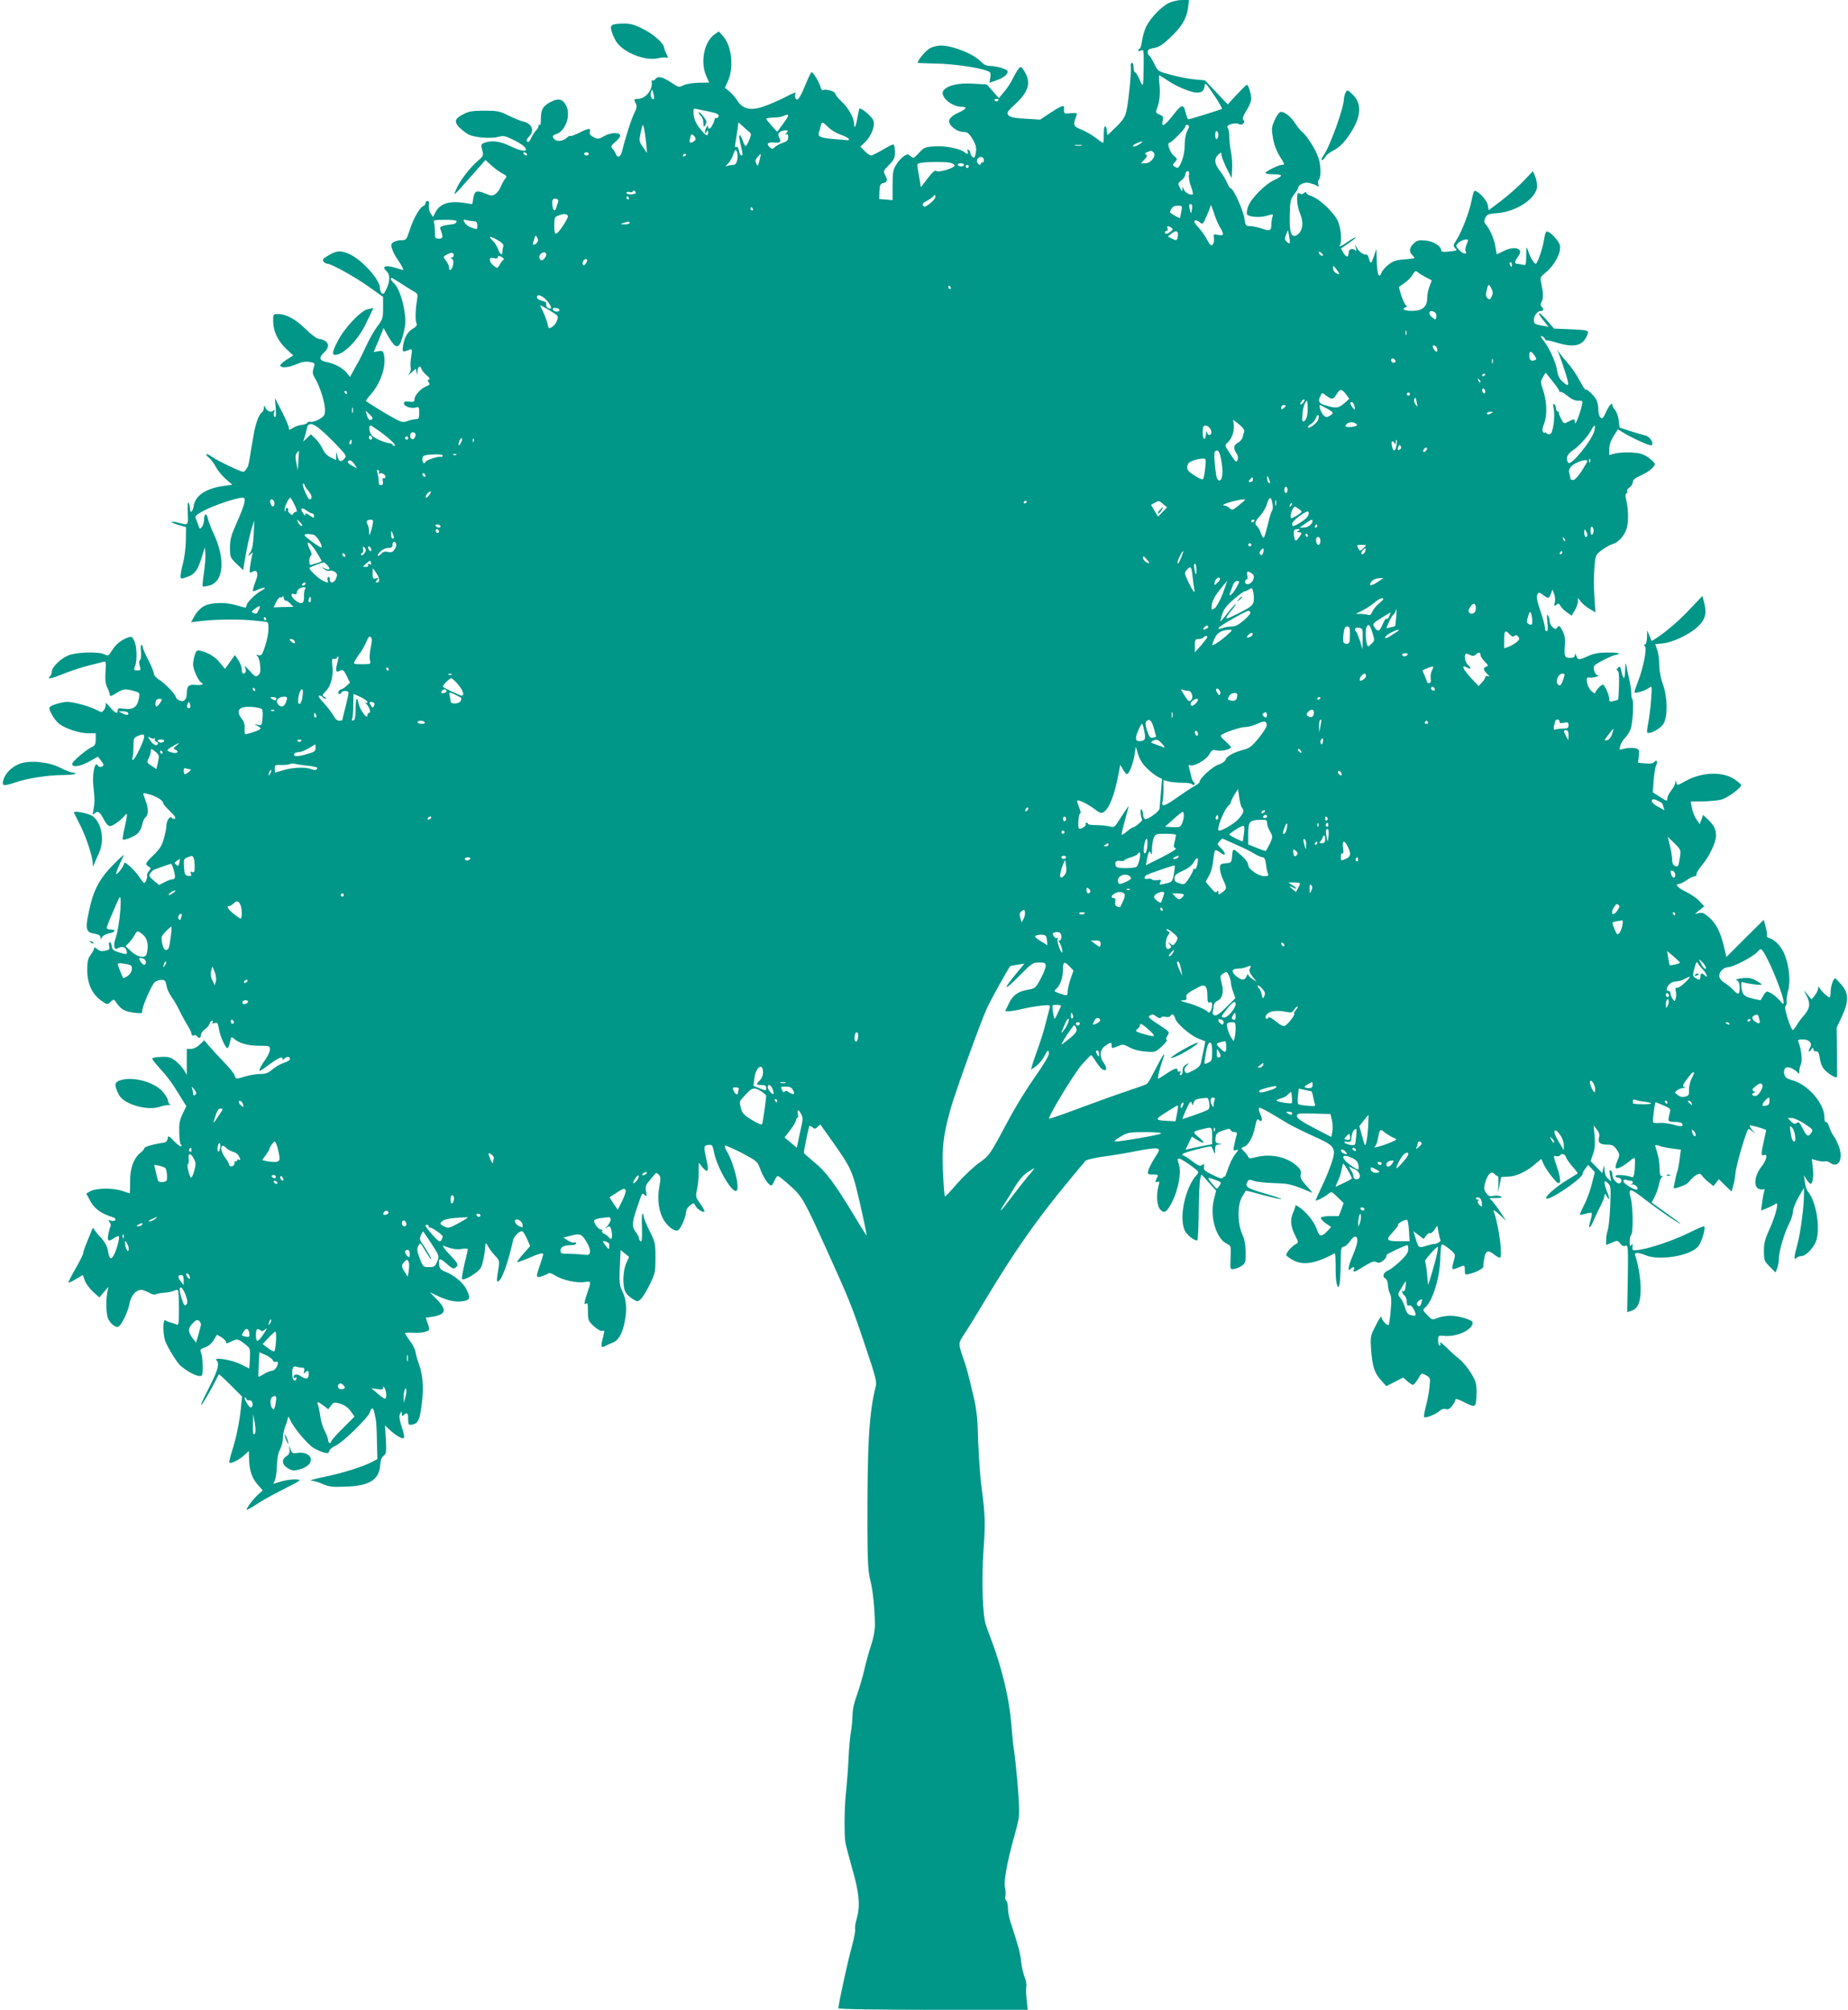 <?xml version="1.0" standalone="no"?>
<!DOCTYPE svg PUBLIC "-//W3C//DTD SVG 20010904//EN"
 "http://www.w3.org/TR/2001/REC-SVG-20010904/DTD/svg10.dtd">
<svg version="1.0" xmlns="http://www.w3.org/2000/svg"
 width="1177pt" height="1280pt" viewBox="0 0 1177 1280"
 preserveAspectRatio="xMidYMid meet">
<g transform="translate(0,1280) scale(0.1,-0.1)"
fill="#009688" stroke="none">
<path d="M7445 12781 c-46 -21 -115 -92 -144 -149 -11 -21 -23 -62 -27 -91 -4
-28 -10 -51 -15 -51 -5 0 -9 -5 -9 -10 0 -7 6 -7 18 -1 16 8 17 1 16 -92 -2
-149 -2 -148 -26 -94 -11 26 -24 47 -29 47 -5 0 -9 14 -9 30 0 17 -5 30 -10
30 -6 0 -10 -10 -8 -22 4 -34 -12 -205 -25 -271 -10 -50 -19 -66 -66 -113 -30
-30 -56 -54 -58 -54 -1 0 -3 11 -3 24 0 14 -4 28 -10 31 -6 4 -10 -15 -10 -49
0 -31 -2 -56 -5 -56 -3 0 -25 15 -49 34 -25 19 -66 42 -91 52 -49 18 -52 28
-29 88 6 16 2 18 -37 15 -42 -4 -44 -3 -42 23 1 24 -1 26 -20 19 -12 -5 -47
-26 -77 -46 l-55 -37 -95 6 c-74 4 -98 10 -108 23 -11 15 -6 23 37 63 92 83
110 142 67 213 -21 35 -24 36 -38 20 -8 -10 -25 -38 -37 -63 -12 -25 -37 -64
-56 -85 l-33 -40 -38 43 -39 44 -87 5 c-91 6 -161 -10 -188 -42 -29 -35 47
-105 115 -105 37 0 31 -14 -15 -35 -55 -25 -74 -48 -61 -73 14 -26 55 -52 83
-52 31 0 40 -8 67 -54 17 -31 21 -48 16 -78 -6 -32 -9 -37 -21 -27 -8 6 -14
17 -14 25 0 7 -5 16 -12 20 -8 5 -9 2 -5 -9 7 -18 -3 -22 -18 -8 -26 23 -119
43 -187 39 -66 -4 -72 -6 -105 -42 -33 -35 -36 -37 -53 -21 -17 15 -20 15 -44
0 -14 -10 -36 -33 -48 -54 -20 -31 -23 -50 -23 -131 l0 -95 -43 4 -42 3 1 48
c2 42 5 49 26 54 26 7 28 20 9 54 -11 21 -9 27 26 61 33 34 38 45 38 85 0 27
-5 46 -11 46 -6 0 -37 -16 -69 -35 -32 -19 -64 -35 -72 -35 -8 0 -26 13 -41
28 l-27 28 30 29 c41 39 66 108 52 139 -11 26 -79 82 -88 74 -2 -3 -8 -29 -13
-57 -9 -55 -21 -79 -21 -41 0 38 -38 106 -81 144 -21 20 -39 42 -39 50 0 14
-63 31 -79 22 -5 -3 -12 6 -16 22 -7 29 -46 92 -56 92 -4 0 -21 -36 -39 -80
-35 -86 -54 -111 -64 -84 -3 9 -4 20 0 25 9 16 -8 10 -75 -25 -36 -18 -94 -43
-129 -55 -82 -28 -132 -16 -167 40 -13 20 -36 46 -51 58 l-27 22 17 37 c41 85
28 226 -26 288 l-30 34 -28 -20 c-66 -47 -91 -178 -51 -266 l18 -40 -67 -1
c-39 -1 -80 -8 -97 -16 -28 -15 -31 -14 -73 14 -58 39 -90 47 -105 26 -7 -9
-15 -13 -19 -9 -5 4 -7 -2 -5 -13 6 -49 -41 -105 -88 -105 -26 0 -27 -3 -13
-31 8 -14 6 -28 -9 -57 -18 -34 -60 -165 -79 -246 -9 -35 -29 -45 -39 -19 -3
10 -13 26 -21 35 -13 16 -11 20 17 44 17 14 31 32 31 39 0 23 -58 23 -100 -1
-36 -21 -42 -21 -69 -8 -21 11 -28 20 -24 34 7 26 -7 25 -68 -6 -28 -14 -53
-23 -56 -20 -3 3 -12 -1 -20 -9 -21 -22 -61 -29 -78 -15 -21 17 -19 27 6 35
60 19 96 118 66 180 -20 42 -47 51 -91 30 -56 -27 -71 -50 -71 -110 0 -29 -3
-48 -7 -42 -5 8 -8 6 -8 -4 0 -9 -6 -22 -14 -28 -8 -7 -22 -28 -31 -47 -11
-24 -20 -33 -27 -26 -7 7 -3 17 11 31 38 38 20 84 -37 97 -15 3 -56 20 -91 37
-58 29 -74 32 -155 32 -71 0 -100 -4 -130 -20 -60 -30 -66 -48 -31 -86 17 -17
43 -37 58 -45 37 -20 143 -29 189 -16 33 9 45 7 90 -15 55 -26 88 -50 88 -65
0 -16 -39 -8 -102 22 -64 31 -117 37 -162 21 -23 -9 -24 -13 -15 -46 10 -35 9
-38 -28 -70 -51 -44 -117 -130 -137 -180 -20 -48 -24 -52 104 93 l82 93 38
-35 c21 -19 53 -42 70 -51 28 -15 30 -18 18 -33 -8 -9 -21 -32 -28 -50 -7 -19
-23 -40 -35 -48 -19 -12 -27 -12 -58 1 -60 25 -74 21 -82 -25 l-7 -41 -46 8
c-98 16 -159 -3 -188 -58 l-16 -31 -15 22 c-8 12 -13 34 -11 51 3 20 0 29 -9
29 -7 0 -13 -6 -13 -14 0 -8 -7 -16 -15 -19 -22 -9 -62 -79 -85 -151 -21 -63
-23 -66 -54 -66 -18 0 -40 -6 -51 -13 -16 -12 -16 -18 -6 -47 6 -18 22 -47 34
-64 20 -27 41 -66 34 -66 -1 0 -24 7 -51 15 -59 18 -87 8 -56 -20 25 -23 26
-60 2 -114 -14 -31 -21 -38 -30 -29 -7 7 -12 21 -12 33 0 53 -113 179 -193
216 -56 25 -82 24 -134 -7 -36 -21 -42 -28 -32 -40 6 -8 17 -14 25 -14 25 0
181 -87 267 -149 l87 -62 0 -70 c0 -65 -3 -74 -36 -117 -20 -26 -51 -81 -70
-122 -19 -41 -41 -86 -49 -100 -8 -14 -23 -42 -35 -63 l-21 -38 -20 26 c-25
31 -81 61 -132 70 -44 9 -48 28 -12 61 43 40 28 77 -36 86 -13 2 -50 30 -81
61 -62 62 -124 96 -175 97 -33 0 -33 0 -33 -47 1 -64 29 -123 83 -175 l45 -42
-45 -28 c-24 -16 -41 -33 -38 -38 10 -16 56 -11 105 11 31 14 55 18 81 14 36
-6 37 -7 26 -40 -8 -28 -6 -39 11 -67 29 -48 62 -151 62 -197 0 -34 -4 -42
-37 -61 -20 -12 -45 -19 -54 -17 -10 3 -20 0 -21 -5 -2 -6 -18 -12 -36 -14
-18 -2 -44 -11 -57 -20 -22 -14 -25 -14 -25 -1 0 14 -31 83 -71 157 l-18 35 5
-63 c3 -45 2 -62 -6 -57 -6 4 -8 16 -4 28 6 18 4 20 -7 10 -16 -13 -41 0 -52
27 -4 10 -6 8 -6 -7 -1 -12 -6 -25 -11 -28 -21 -13 -43 -71 -56 -154 -8 -47
-19 -108 -23 -136 -10 -57 -9 -54 -26 -78 -12 -18 -18 -16 -101 23 -48 22
-100 50 -116 62 -35 25 -48 18 -16 -8 13 -11 32 -36 43 -58 11 -21 39 -55 62
-76 l43 -37 -50 -7 c-116 -15 -186 -61 -196 -128 -7 -41 -24 -52 -24 -15 0 12
-4 28 -9 35 -5 8 -7 -18 -5 -62 4 -84 4 -83 -59 -65 -22 6 -41 8 -44 5 -3 -2
17 -11 43 -19 l49 -14 -1 -84 c-1 -46 -9 -112 -18 -145 -9 -34 -16 -71 -16
-82 0 -19 3 -20 33 -10 60 20 77 43 108 148 l14 45 3 -40 c2 -22 -2 -77 -9
-123 -7 -45 -10 -84 -8 -87 3 -2 22 0 43 6 92 25 103 169 26 332 -16 35 -33
78 -36 95 -8 37 -24 33 -24 -7 0 -15 -6 -35 -13 -46 -13 -17 -15 -16 -24 11
-6 16 -14 36 -17 45 -5 12 8 23 51 46 61 33 210 83 245 83 18 0 19 -4 14 -35
-4 -19 -26 -76 -49 -127 -35 -77 -42 -104 -42 -155 0 -61 1 -64 42 -104 l42
-40 6 38 c15 93 36 192 50 233 l15 45 -4 -88 c-3 -61 -9 -95 -22 -115 -17 -26
-17 -27 1 -12 17 14 18 13 12 -2 -3 -10 -9 -41 -13 -69 -7 -50 -6 -51 15 -40
29 16 39 -10 22 -53 -7 -17 -15 -41 -18 -53 -5 -23 -5 -23 32 -7 46 19 58 11
16 -10 -35 -19 -91 -76 -91 -93 0 -16 -4 -16 -64 2 -69 21 -158 19 -204 -4
-23 -12 -47 -36 -61 -61 l-24 -43 74 9 c85 10 250 11 324 2 28 -3 60 -6 73 -7
19 -1 22 -6 22 -46 0 -25 -9 -74 -21 -109 -18 -56 -23 -63 -42 -59 -16 4 -18
2 -8 -5 7 -5 16 -32 18 -59 4 -38 1 -52 -12 -63 -16 -13 -22 -10 -57 30 -22
25 -35 35 -28 22 11 -23 7 -42 -11 -42 -5 0 -9 12 -9 27 0 15 -10 41 -22 59
l-22 32 -31 -44 -32 -44 -31 38 c-30 38 -72 64 -123 77 -23 6 -28 3 -38 -26
-6 -17 -11 -45 -11 -61 0 -30 32 -102 50 -113 21 -13 8 -20 -31 -17 -47 5 -59
-6 -59 -54 0 -41 -21 -59 -49 -44 -12 6 -21 15 -21 20 0 16 -69 88 -106 111
-19 11 -34 29 -34 39 0 10 -16 49 -35 86 -19 37 -35 73 -35 80 0 7 -4 15 -8
18 -5 3 -7 -16 -4 -43 2 -28 0 -51 -6 -55 -7 -4 -7 -17 -2 -36 8 -27 6 -30
-15 -30 -22 0 -24 3 -15 26 15 38 12 131 -5 164 -13 26 -18 28 -40 20 -45 -17
-77 -43 -101 -82 -22 -35 -26 -37 -47 -26 -34 19 -174 16 -229 -5 -50 -19
-108 -76 -108 -105 0 -10 -5 -23 -12 -30 -21 -21 12 -14 87 17 39 16 108 39
155 51 47 12 92 23 101 26 14 4 16 -4 11 -65 -3 -51 0 -77 12 -101 9 -18 16
-39 16 -47 0 -9 12 -6 40 12 44 28 58 30 113 14 38 -10 39 -11 32 -47 -9 -54
-38 -74 -92 -66 -36 5 -43 4 -43 -10 0 -26 -16 -19 -51 22 -17 20 -29 30 -26
21 3 -9 -1 -26 -9 -38 -15 -20 -15 -20 -52 -1 -43 22 -144 50 -182 50 -29 0
-88 -16 -108 -29 -11 -7 -10 -16 7 -49 11 -22 32 -49 47 -61 40 -31 129 -61
184 -61 l50 0 0 -38 c0 -30 -5 -41 -23 -49 -39 -18 -127 -93 -127 -108 0 -25
50 -17 110 16 l54 30 18 -23 c22 -28 22 -34 3 -42 -8 -3 -18 2 -23 10 -17 31
-36 -59 -27 -133 9 -80 9 -105 0 -153 -6 -29 -5 -33 6 -22 21 20 33 14 54 -25
34 -62 41 -65 83 -37 20 14 45 35 54 47 22 28 22 15 2 -74 -9 -39 -14 -72 -12
-75 9 -8 72 17 94 37 13 12 27 38 30 58 4 20 14 41 22 47 19 14 18 60 -2 109
-9 21 -14 40 -12 43 3 2 25 -3 51 -11 44 -16 75 -37 75 -54 0 -4 20 -27 44
-50 29 -28 39 -44 30 -47 -7 -3 -16 0 -20 6 -10 16 -34 -20 -34 -51 0 -13 -7
-50 -16 -82 -12 -44 -27 -67 -65 -104 -54 -52 -57 -59 -32 -74 16 -9 16 -11 2
-28 -9 -10 -14 -23 -12 -30 2 -7 -1 -21 -7 -33 -11 -20 -12 -20 -37 17 -35 54
-103 115 -103 94 0 -18 -49 -82 -50 -64 0 9 15 45 49 117 2 6 -28 -21 -66 -60
-79 -77 -122 -153 -146 -254 -37 -155 -34 -177 24 -186 27 -5 39 -12 39 -23 1
-14 2 -14 11 1 5 10 25 20 44 24 40 7 47 24 10 24 -14 0 -25 5 -25 11 0 6 15
46 34 88 18 42 37 85 42 96 27 64 8 -173 -20 -253 -16 -44 -8 -76 14 -62 25
16 48 11 55 -11 9 -29 5 -30 -45 -15 -37 11 -46 18 -48 40 -2 14 -8 26 -13 26
-5 0 -7 -11 -3 -24 5 -21 1 -25 -26 -31 -23 -5 -36 -2 -51 11 -12 10 -19 13
-19 5 0 -6 -10 -25 -22 -42 -18 -23 -22 -43 -22 -97 0 -85 30 -152 87 -193 40
-29 40 -29 61 -10 21 20 21 20 40 -8 27 -40 53 -54 114 -61 40 -5 51 -3 48 6
-7 18 60 174 81 190 23 17 62 18 67 2 3 -7 7 -25 10 -39 3 -14 17 -41 30 -60
14 -19 36 -57 49 -84 13 -28 36 -69 50 -93 15 -23 27 -48 27 -56 0 -9 6 -13
14 -10 8 3 17 1 21 -5 10 -17 25 -13 25 8 0 10 11 26 24 35 14 8 27 25 31 36
3 11 11 20 16 20 6 0 7 -5 3 -11 -4 -7 0 -9 13 -5 18 6 21 1 27 -34 8 -51 45
-132 57 -125 4 3 11 22 15 41 6 32 8 34 23 20 33 -30 90 -46 161 -46 66 0 70
-1 70 -23 0 -13 -13 -41 -28 -63 -29 -39 -46 -74 -36 -74 3 0 28 17 57 39 59
43 87 56 87 39 0 -9 3 -9 12 0 16 16 35 15 35 -2 0 -8 -18 -19 -39 -25 -21 -7
-53 -25 -72 -41 -27 -24 -43 -30 -78 -30 -25 0 -67 -7 -94 -15 -62 -19 -61
-19 -70 7 -3 12 -34 50 -68 84 -33 35 -75 80 -93 101 l-32 38 -28 -27 c-17
-17 -40 -28 -56 -28 l-27 0 0 -82 0 -83 -19 31 c-11 18 -35 44 -54 58 -30 23
-44 27 -91 25 -31 -1 -56 -6 -56 -11 0 -5 19 -30 43 -56 54 -59 84 -100 134
-182 l40 -65 -24 -50 c-19 -40 -23 -64 -21 -122 1 -40 6 -73 11 -73 4 0 6 -4
2 -10 -3 -5 -23 9 -45 31 -36 38 -39 39 -42 17 -2 -14 -11 -24 -23 -25 -64 -9
-125 -26 -125 -35 0 -5 -11 -19 -24 -29 -44 -34 -68 -100 -67 -184 0 -41 -1
-75 -3 -75 -2 0 -23 7 -46 15 -56 20 -162 19 -201 0 l-29 -16 20 -38 c29 -58
69 -88 153 -115 10 -3 15 -11 12 -16 -4 -6 -16 -8 -28 -4 -19 6 -20 5 -9 -9 8
-9 10 -22 6 -28 -4 -7 -10 -30 -14 -51 -8 -43 1 -48 38 -22 13 9 26 13 29 10
8 -8 -16 -96 -35 -125 -17 -28 -25 -18 -36 41 -4 23 -21 52 -42 75 -20 20 -39
44 -44 53 -7 13 -10 12 -15 -5 -4 -11 -18 -45 -31 -76 -13 -31 -24 -63 -24
-71 0 -7 -22 -52 -49 -98 -27 -47 -47 -87 -45 -89 2 -2 23 8 48 23 l44 26 12
-34 c6 -19 30 -51 52 -72 l41 -37 29 34 29 34 -7 -35 c-11 -54 -7 -145 6 -171
20 -37 53 -59 68 -46 22 18 59 99 67 144 9 55 48 95 84 87 14 -4 36 -13 49
-21 12 -7 28 -10 35 -6 7 4 32 9 55 10 24 2 52 8 62 13 9 5 20 6 24 3 3 -3 6
-56 6 -116 0 -100 -1 -109 -17 -102 -10 4 -27 10 -38 13 -11 2 -25 9 -31 13
-18 14 -17 -95 1 -138 20 -46 74 -133 95 -151 56 -48 125 -78 136 -61 9 15 6
112 -4 140 -9 24 -7 27 25 38 21 8 43 26 55 47 l20 34 29 -17 c16 -10 29 -23
29 -30 0 -11 6 -10 30 2 40 20 47 19 89 -14 36 -28 36 -29 33 -93 l-4 -64 -56
28 c-57 28 -175 47 -153 25 21 -21 10 -62 -44 -168 -30 -59 -55 -111 -55 -116
1 -11 45 61 82 132 17 33 31 61 33 63 1 1 35 -30 75 -70 l72 -72 -7 -71 c-9
-91 -30 -193 -57 -277 -12 -37 -19 -70 -16 -73 9 -9 61 17 93 46 l30 28 2 -54
c2 -71 18 -119 56 -162 l31 -35 -25 -22 c-31 -26 -83 -95 -77 -101 2 -2 29 12
59 32 29 21 108 65 174 98 117 59 119 61 80 63 -36 1 -90 -9 -132 -25 -13 -5
-14 -3 -3 16 6 13 13 55 14 94 1 48 8 84 20 106 10 19 18 50 18 70 0 19 6 51
13 71 8 19 16 44 18 55 3 17 5 16 16 -9 18 -44 108 -152 146 -176 19 -12 48
-25 66 -30 26 -8 32 -6 36 9 2 10 21 25 41 34 46 20 210 181 218 213 4 13 10
24 15 24 8 0 11 -10 23 -72 3 -13 6 -74 7 -137 l3 -114 -35 -18 c-56 -30 -184
-70 -303 -95 -61 -12 -99 -23 -85 -23 15 -1 48 -10 74 -22 41 -18 63 -21 149
-17 151 5 211 44 218 138 2 30 9 50 22 59 16 12 18 24 14 103 l-6 90 32 -30
c32 -30 67 -52 84 -52 11 0 8 21 -15 92 -10 34 -11 52 -4 65 10 17 10 17 11
-1 0 -16 3 -17 12 -8 21 21 28 13 28 -27 0 -35 2 -38 25 -34 36 7 46 24 58
105 17 110 13 204 -12 273 -12 33 -23 71 -24 85 -2 14 -17 45 -35 69 -18 24
-32 47 -32 50 0 3 24 5 52 3 29 -2 65 1 80 7 27 10 27 11 13 50 l-13 39 42 6
c89 14 95 44 24 115 l-40 41 55 -26 c67 -30 113 -39 161 -30 42 8 44 20 16 77
-22 42 -82 91 -135 110 -24 9 -34 20 -37 39 -7 48 2 52 43 15 44 -39 51 -41
69 -20 10 12 2 25 -47 76 -32 34 -49 59 -38 55 53 -21 83 -26 118 -20 20 3 37
2 37 -2 0 -4 -10 -48 -22 -96 -11 -49 -18 -91 -15 -94 13 -13 102 41 120 72 9
18 20 62 24 99 6 67 6 67 21 39 8 -16 28 -43 45 -61 30 -32 30 -33 20 -95 -6
-35 -9 -65 -7 -67 20 -21 66 97 102 259 5 25 38 59 57 59 6 0 19 -21 31 -47
l21 -48 -43 -49 c-24 -27 -42 -51 -40 -53 3 -2 31 8 63 21 74 33 103 41 103
29 0 -5 -9 -35 -20 -67 -28 -81 -27 -86 12 -73 18 6 37 14 42 19 5 4 25 -3 45
-16 44 -28 140 -49 187 -40 38 7 40 3 21 -51 -25 -71 -30 -99 -15 -87 10 9 13
0 13 -49 0 -56 2 -61 38 -95 24 -21 44 -32 54 -29 12 5 14 1 9 -20 -22 -86
-21 -92 12 -75 9 5 29 14 45 20 37 14 63 60 77 138 15 77 9 138 -17 192 -17
34 -19 54 -15 150 l5 110 27 -22 27 -22 -18 -40 c-21 -46 -25 -141 -7 -180 6
-14 27 -35 45 -46 33 -21 34 -21 55 -3 11 11 37 53 57 94 34 70 36 81 36 171
0 91 -2 100 -38 170 -20 41 -37 82 -37 92 0 9 -3 17 -7 17 -5 0 -6 -41 -4 -91
2 -65 0 -89 -8 -85 -6 4 -11 13 -11 20 0 7 -9 25 -20 39 -26 33 -25 58 5 148
38 111 33 103 51 88 14 -11 15 -9 9 23 -6 31 -2 41 26 74 18 22 35 41 36 43 2
3 10 -2 19 -10 13 -14 13 -25 3 -81 -15 -81 -1 -165 36 -219 29 -40 67 -65 85
-54 17 11 49 85 50 115 0 15 11 32 25 43 23 17 25 17 35 -3 11 -21 48 -45 57
-36 3 2 -9 25 -26 49 -30 41 -31 46 -22 88 6 24 11 73 11 109 l1 65 24 -30
c33 -40 42 -26 26 43 -20 89 -20 97 11 100 25 3 27 -1 37 -51 21 -99 115 -258
142 -241 23 14 -15 173 -61 251 -11 18 -16 34 -12 37 4 2 52 -19 107 -47 94
-50 100 -54 116 -99 18 -52 55 -108 71 -108 5 0 15 14 21 30 6 16 16 30 22 30
5 0 41 -28 78 -62 77 -69 88 -88 240 -424 141 -312 152 -338 251 -634 49 -145
61 -192 55 -215 -44 -175 -55 -370 -54 -910 1 -210 4 -273 18 -327 17 -67 29
-183 30 -288 0 -33 -10 -85 -25 -130 -14 -41 -33 -111 -43 -155 -10 -44 -31
-115 -46 -158 -19 -51 -29 -98 -29 -135 -1 -31 -5 -77 -10 -102 -5 -25 -12
-99 -15 -165 -3 -66 -10 -158 -15 -206 -12 -102 -14 -280 -5 -335 4 -21 25
-100 46 -175 43 -149 49 -231 25 -312 -8 -26 -12 -55 -9 -65 2 -10 -8 -61 -22
-113 -24 -84 -85 -365 -85 -389 0 -6 225 -10 603 -10 l603 0 -7 66 c-4 36 -4
74 -2 85 3 10 -2 37 -11 59 -9 22 -19 66 -22 97 -5 54 -18 100 -65 244 -11 31
-19 74 -19 97 0 22 -5 44 -11 48 -6 3 -8 16 -5 28 3 11 1 37 -3 57 -8 36 13
158 54 304 34 123 37 141 36 195 -1 77 -19 281 -32 369 -6 40 -14 123 -19 185
-11 140 -58 341 -120 506 -16 41 -34 91 -40 110 -22 62 -29 292 -15 485 12
174 10 216 -14 400 -10 77 -20 233 -25 400 -2 44 -11 112 -20 150 -39 165 -46
194 -70 263 -32 91 -32 98 -1 145 14 20 77 121 139 225 189 315 327 512 534
762 52 63 100 121 106 127 7 7 61 20 121 28 61 8 156 24 213 36 56 11 111 18
122 14 18 -6 17 -9 -15 -59 -19 -30 -37 -65 -41 -80 -6 -24 -4 -26 30 -26 33
0 36 -2 26 -19 -14 -27 -13 -34 4 -28 12 5 12 0 5 -26 -15 -54 -11 -122 9
-148 27 -32 45 -20 81 53 37 76 55 179 41 228 -12 43 -13 40 3 40 7 0 38 -19
70 -42 56 -41 57 -42 38 -62 -72 -79 -113 -272 -75 -352 14 -30 58 -65 80 -64
4 0 8 82 9 182 1 101 5 196 10 211 l7 28 47 -52 47 -52 -15 -60 c-26 -108 16
-248 85 -279 25 -11 25 -15 22 -87 -3 -76 -3 -76 22 -73 14 2 36 11 50 21 23
17 25 25 24 87 -1 47 -8 85 -23 117 -30 69 -30 185 1 236 12 20 22 37 23 38 0
1 50 -11 110 -28 148 -39 156 -32 11 10 -117 34 -130 43 -108 79 7 10 15 10
38 1 16 -6 74 -12 130 -14 98 -3 112 -7 240 -61 6 -3 -8 16 -33 42 -35 39 -43
53 -38 74 4 20 -1 32 -22 52 -63 59 -166 82 -260 59 -38 -10 -48 -10 -52 0 -2
7 -14 23 -27 36 -21 21 -21 22 -3 28 30 10 59 60 72 125 10 47 15 58 25 48 21
-21 26 1 9 37 -9 20 -12 37 -7 40 5 3 53 -21 107 -55 98 -60 129 -76 276 -143
99 -46 109 -65 77 -157 -12 -36 -39 -102 -61 -147 -21 -45 -39 -84 -39 -88 0
-8 61 24 83 43 16 14 21 13 56 -22 l39 -38 -15 -42 -16 -41 -55 0 c-31 0 -57
-5 -59 -11 -2 -6 12 -22 31 -35 l35 -24 -26 -27 c-35 -37 -49 -35 -63 6 -15
47 -59 105 -103 139 -21 16 -37 25 -36 20 1 -4 -6 -26 -15 -47 -20 -45 -16
-88 16 -150 19 -37 19 -40 2 -49 -27 -15 -65 -59 -61 -71 2 -6 23 -21 47 -34
65 -32 140 -19 262 46 3 1 5 -34 5 -80 -1 -46 2 -96 7 -113 7 -27 9 -28 16
-10 5 11 9 71 9 133 1 100 3 112 19 112 9 0 28 16 40 34 15 22 29 33 38 29 18
-7 12 -44 -22 -125 -27 -64 -32 -100 -12 -80 17 17 29 15 22 -3 -9 -22 2 -19
66 21 45 28 62 34 77 26 13 -8 24 -5 41 8 13 11 22 22 22 25 -1 3 0 9 2 13 3
7 119 62 132 62 3 0 6 -12 6 -27 0 -19 -14 -40 -52 -76 -29 -27 -63 -53 -76
-58 -30 -12 -40 -39 -19 -51 10 -5 17 -22 17 -41 1 -18 6 -42 13 -55 9 -16 11
-46 5 -108 -4 -48 -10 -89 -13 -92 -8 -8 -45 30 -45 47 0 18 -16 -7 -51 -78
-19 -39 -21 -56 -16 -125 8 -107 21 -150 63 -196 l34 -38 54 27 53 28 27 -24
c15 -13 31 -23 36 -23 5 0 19 17 32 38 22 39 22 39 51 23 28 -16 28 -17 22
-76 -3 -33 -14 -88 -23 -122 -9 -34 -14 -65 -11 -68 9 -8 72 16 96 37 13 13
28 18 41 14 14 -5 26 1 41 20 12 15 21 33 21 40 0 9 18 3 57 -17 40 -21 59
-27 67 -19 6 6 11 41 11 78 0 60 -4 75 -35 126 -19 32 -53 73 -74 90 -22 17
-60 51 -85 76 -25 25 -42 37 -38 27 3 -9 2 -17 -3 -17 -6 0 -10 15 -10 33 0
32 1 32 39 29 81 -8 181 39 181 84 0 18 -86 44 -142 44 -27 0 -64 -6 -82 -14
-33 -14 -35 -13 -65 18 -29 30 -30 34 -16 46 50 41 97 195 99 320 1 51 5 85
11 85 6 0 28 -14 49 -31 37 -31 37 -33 27 -70 -17 -62 -16 -65 24 -48 45 19
45 19 45 -16 0 -28 2 -30 28 -24 45 11 92 36 90 48 -1 6 2 30 6 54 9 48 24 53
63 22 14 -11 30 -20 36 -20 21 0 -6 204 -39 295 -5 14 7 7 36 -20 l43 -40 -33
50 c-18 28 -42 60 -53 73 l-20 22 44 0 c32 0 40 3 29 10 -8 5 -29 7 -47 4 -26
-5 -34 -2 -48 19 -14 22 -15 31 -4 69 16 52 37 72 57 52 7 -8 17 -14 21 -14 5
0 7 -24 5 -52 l-3 -53 11 50 10 50 43 1 c50 1 116 31 172 79 l40 34 17 -38
c10 -20 35 -57 56 -82 33 -38 39 -42 46 -26 4 11 -3 49 -19 94 -24 71 -24 75
-6 70 10 -3 22 -1 25 4 10 16 33 9 39 -12 4 -12 23 -39 42 -60 20 -22 34 -41
32 -43 -2 -1 -29 -17 -59 -36 -80 -48 -152 -112 -141 -123 17 -17 231 128 231
157 0 6 8 21 18 34 l18 23 21 -23 21 -23 -19 -75 c-10 -41 -32 -102 -49 -134
-17 -33 -29 -61 -27 -62 2 -2 18 1 37 6 19 5 36 8 38 5 3 -3 0 -23 -7 -46 -18
-59 -5 -61 19 -3 11 27 32 70 45 95 14 26 25 55 25 65 1 16 3 14 15 -6 19 -33
19 -12 0 33 -8 20 -15 44 -15 53 0 16 2 15 21 -1 19 -18 20 -27 15 -146 -3
-70 -10 -139 -16 -154 -5 -14 -10 -42 -10 -60 l0 -34 37 15 c35 15 37 15 53
-6 10 -14 22 -19 33 -14 17 6 18 -7 15 -208 l-4 -215 28 9 c41 15 58 55 58
140 0 65 -16 161 -35 211 -9 22 18 23 68 2 85 -35 274 -5 330 53 24 25 53 119
41 132 -3 2 -42 -15 -87 -37 -105 -53 -271 -109 -342 -115 -27 -3 -30 0 -27
22 2 19 0 22 -8 10 -7 -11 -10 -6 -10 22 0 20 4 39 9 42 14 9 13 177 -2 234
-19 70 -7 69 96 -11 45 -35 118 -87 162 -116 93 -61 73 -41 -44 42 l-81 58 19
37 c11 21 23 56 27 77 4 22 12 43 18 47 8 5 7 8 -1 8 -9 0 -13 17 -13 54 0 29
-7 73 -15 96 -8 24 -14 45 -11 47 2 2 14 -1 28 -6 13 -5 49 -12 79 -16 l55 -7
-8 -61 c-4 -34 -11 -69 -14 -77 -4 -8 -8 -22 -9 -30 -2 -8 -6 -30 -10 -49 -8
-32 -7 -33 16 -26 53 17 67 25 85 48 11 13 29 29 41 35 18 10 24 9 36 -8 7
-10 26 -29 42 -41 l28 -23 18 22 17 22 40 -40 41 -39 9 32 c6 18 13 57 16 87
6 58 72 280 83 280 4 0 16 -8 27 -17 18 -15 18 -14 -2 8 -12 14 -20 28 -17 31
4 4 77 -16 103 -28 2 -1 -4 -32 -13 -68 -19 -85 -19 -100 0 -92 27 10 17 -34
-17 -76 -41 -52 -50 -121 -19 -138 12 -6 27 -8 33 -4 8 5 9 0 4 -17 -4 -13
-10 -45 -13 -72 l-6 -47 39 16 c22 9 45 21 53 27 24 20 3 -70 -37 -158 -30
-65 -37 -92 -37 -142 0 -59 2 -65 37 -100 l37 -37 11 28 c5 15 10 42 10 59 0
47 35 165 64 221 14 27 26 63 26 80 0 17 16 58 35 91 l35 60 0 -43 c0 -77 -21
-236 -40 -310 -24 -86 -26 -112 -8 -94 7 7 20 12 30 12 31 0 85 57 98 105 24
86 -5 248 -54 305 -8 8 -17 35 -20 60 l-7 45 18 -27 c10 -16 21 -28 25 -28 14
0 21 51 14 105 l-6 53 36 -10 c20 -5 42 -7 49 -4 7 2 22 -2 34 -11 49 -34 81
22 56 98 -9 26 -24 58 -34 71 -10 13 -24 40 -30 61 -7 20 -17 35 -22 32 -5 -4
-9 10 -9 30 0 88 -107 210 -207 236 -31 8 -43 17 -48 36 -9 37 10 55 43 41 15
-7 33 -19 40 -27 10 -13 12 -12 12 7 0 11 5 32 11 45 10 23 2 97 -16 140 -6
14 -2 17 29 17 39 0 62 -25 45 -51 -14 -23 -10 -36 6 -15 12 16 15 17 15 4 0
-9 8 -15 17 -14 13 1 19 -9 23 -40 3 -23 13 -53 22 -66 21 -31 88 -73 89 -55
1 7 0 80 -1 162 l-2 150 33 70 c45 96 45 149 -2 203 -19 22 -37 41 -40 41 -11
2 -29 -50 -29 -83 0 -18 -2 -35 -5 -38 -7 -6 -61 45 -68 64 -3 7 -6 4 -7 -7 0
-11 -10 -31 -21 -45 l-21 -25 -25 30 -25 30 21 -41 c23 -48 19 -76 -19 -121
-16 -17 -36 -45 -46 -62 -10 -17 -21 -31 -25 -31 -13 0 -58 144 -48 151 6 3
10 17 8 30 -1 13 3 44 10 69 16 56 8 151 -20 225 -20 53 -60 98 -99 110 -11 4
-18 10 -16 14 3 4 -1 29 -7 55 l-13 48 -119 -118 -119 -119 -17 72 c-23 92
-49 142 -95 182 -28 25 -42 31 -63 26 l-26 -6 30 25 30 24 -30 32 c-16 18 -54
44 -84 59 -53 25 -77 51 -48 51 8 0 31 11 51 25 20 14 44 25 52 25 8 0 12 5 9
10 -3 6 12 31 34 58 49 58 91 146 91 190 0 40 -14 68 -53 104 l-29 28 -11 -30
-11 -29 -22 32 c-12 18 -24 50 -28 72 l-7 40 78 1 c43 1 96 6 119 12 38 11
124 74 124 91 0 5 -18 21 -41 37 -74 51 -204 48 -307 -7 -62 -34 -59 -34 -65
-11 -4 16 -5 16 -6 -1 0 -10 -12 -33 -26 -51 -14 -18 -25 -40 -25 -49 0 -22
-3 -22 -51 10 l-42 27 6 77 c3 42 10 85 16 96 12 24 3 38 -13 19 -7 -8 -27
-11 -57 -8 l-46 4 5 43 c4 41 3 43 -26 50 -17 3 -46 2 -65 -3 -35 -10 -35 -10
-27 18 4 15 18 38 30 50 12 12 28 36 35 54 14 33 23 181 12 193 -4 3 -7 22 -7
42 0 19 -7 62 -15 95 -8 34 -16 72 -18 86 -2 14 -5 -4 -6 -40 -2 -65 -11 -64
-26 3 -4 22 -8 25 -19 15 -10 -10 -11 -15 -2 -20 7 -5 10 -37 8 -95 -2 -48 -4
-88 -5 -89 -1 -1 -14 -5 -30 -9 -23 -6 -27 -4 -27 14 0 24 -30 91 -41 91 -11
0 -49 -42 -49 -54 0 -5 -11 1 -24 13 -29 27 -41 94 -16 86 8 -2 29 -1 45 4 17
5 22 10 13 10 -19 1 -34 43 -23 61 9 14 120 70 140 70 8 0 15 3 15 8 0 4 -33
7 -72 6 -53 0 -87 -6 -122 -22 -60 -27 -65 -27 -76 1 -7 17 -9 18 -9 5 -1 -13
-9 -18 -30 -18 -36 0 -39 9 -34 80 3 41 0 64 -15 92 -17 33 -21 36 -32 23 -11
-14 -15 -14 -31 1 -11 10 -19 27 -19 38 0 12 -5 28 -11 36 -7 11 -8 -2 -3 -42
4 -40 3 -58 -5 -58 -6 0 -11 10 -11 23 0 12 -13 60 -29 107 -21 61 -26 90 -19
103 9 17 11 16 39 -4 33 -24 34 -23 48 11 l9 25 11 -28 c6 -16 8 -40 4 -55 -6
-24 -4 -25 10 -14 13 11 17 10 26 -7 6 -11 24 -29 41 -41 l30 -21 20 33 c11
18 20 44 20 57 l0 24 20 -26 c11 -14 36 -34 56 -46 l36 -21 -7 99 c-4 55 -4
137 0 183 7 83 7 83 48 115 23 17 54 34 68 38 34 8 73 50 88 94 14 42 14 121
0 181 -7 31 -7 46 0 48 6 2 8 8 5 14 -3 5 3 16 15 24 12 8 21 24 21 34 0 13
15 26 47 40 52 23 93 56 93 75 0 7 -19 25 -41 41 -33 23 -55 29 -108 32 -37 2
-84 -1 -104 -6 l-37 -10 0 38 c0 26 10 55 28 83 l27 43 30 -19 c58 -36 174
-89 184 -83 18 11 -10 56 -38 62 -14 3 -57 16 -96 28 l-70 23 -5 46 c-3 25
-13 54 -23 65 -9 10 -17 24 -17 31 0 23 -22 -1 -42 -46 -16 -36 -22 -42 -34
-32 -8 6 -14 29 -14 51 0 22 -5 49 -12 61 -15 29 -68 78 -68 64 0 -7 -17 19
-37 56 -20 38 -55 90 -78 115 -23 26 -47 56 -54 67 l-13 20 8 -20 c36 -97 65
-189 62 -201 -2 -11 -11 -7 -34 14 -23 21 -32 40 -37 76 -7 50 -56 154 -91
194 -11 12 -14 22 -8 22 6 0 16 -8 21 -17 6 -10 11 -15 11 -12 0 4 27 -2 61
-12 113 -35 170 -23 197 44 15 34 15 34 -111 40 l-99 4 -45 52 c-53 61 -71 61
-23 1 l33 -41 -39 7 c-51 9 -54 11 -54 39 0 26 24 55 46 55 17 0 18 12 3 27
-8 8 -8 17 1 33 11 21 10 54 -5 125 -6 27 -2 34 32 61 54 44 97 125 89 169 -7
34 -71 100 -87 89 -4 -2 -11 -26 -15 -52 -7 -53 -42 -152 -52 -152 -11 0 -36
41 -48 80 -12 34 -12 34 -13 -29 -1 -61 -2 -63 -23 -57 -13 3 -29 6 -35 6 -19
0 -16 18 7 47 39 50 -21 71 -95 33 -22 -11 -40 -20 -41 -20 -1 0 -5 21 -9 47
-7 48 -35 114 -62 144 -11 13 -11 22 -2 42 10 22 19 25 73 29 124 8 256 97
256 172 0 18 -6 48 -13 65 l-13 31 -60 -63 c-32 -34 -96 -90 -140 -124 l-82
-62 -6 34 c-7 35 -74 102 -87 87 -3 -4 -11 -33 -17 -64 -13 -69 -64 -199 -96
-248 -20 -30 -21 -37 -9 -49 18 -17 17 -17 -39 -23 -34 -4 -48 -2 -48 6 0 28
-49 59 -100 64 -43 4 -55 1 -75 -18 -28 -27 -32 -52 -10 -74 8 -8 15 -17 15
-19 0 -3 -29 -6 -64 -9 -50 -3 -71 -10 -100 -32 -21 -15 -42 -40 -47 -54 -16
-41 -28 -8 -30 79 l-2 74 -17 -50 c-18 -50 -19 -50 -35 0 -2 8 -8 14 -12 14
-17 -4 -44 15 -59 40 l-15 26 7 -25 c5 -20 4 -22 -6 -13 -17 15 -40 5 -40 -17
0 -31 -15 -31 -33 -1 l-16 28 49 34 c27 18 47 35 45 37 -2 2 -24 -10 -49 -27
-46 -32 -62 -38 -51 -21 14 23 6 111 -15 155 -26 54 -117 139 -165 155 -19 6
-35 16 -35 22 0 6 -6 6 -15 -2 -11 -9 -19 -9 -28 -2 -22 19 -20 -74 3 -126 25
-56 18 -114 -16 -137 -39 -25 -52 9 -49 126 2 87 4 99 28 131 15 19 27 39 27
45 0 18 46 36 71 27 13 -4 26 -8 29 -9 3 0 11 -4 19 -9 11 -7 13 -5 8 9 -4 9
-3 23 3 30 16 19 14 94 -4 145 -20 54 -71 134 -100 158 -12 9 -32 34 -45 54
-27 45 -76 82 -97 74 -8 -3 -25 -27 -36 -53 -19 -43 -20 -54 -10 -112 6 -39
23 -83 41 -113 36 -57 36 -58 16 -58 -20 0 -105 -42 -105 -52 0 -4 23 -8 50
-8 28 0 50 -4 50 -8 0 -5 -19 -18 -42 -28 -62 -28 -153 -121 -169 -172 -7 -23
-10 -45 -6 -48 16 -17 82 -21 123 -9 43 13 45 12 39 -6 -4 -10 -7 -33 -7 -49
-1 -41 -9 -44 -63 -25 -25 8 -58 15 -74 15 -26 0 -29 3 -35 49 -7 51 -70 191
-87 191 -5 0 -16 17 -24 38 -9 20 -29 54 -45 74 -35 43 -38 78 -10 103 19 17
20 17 20 -1 0 -10 15 -48 32 -84 l33 -65 3 59 c2 32 -2 81 -7 108 -6 27 -11
70 -11 96 0 27 -5 53 -11 59 -15 15 47 36 71 23 22 -12 46 10 29 27 -7 7 -1
25 20 59 17 26 31 60 31 74 0 30 -19 90 -28 90 -3 0 -32 -28 -64 -62 l-58 -63
-72 76 -73 77 -65 6 c-36 3 -103 16 -150 29 -84 22 -85 22 -107 69 -12 25 -27
49 -32 53 -6 3 -11 14 -11 24 0 14 10 20 39 25 30 4 56 21 101 63 75 69 109
125 117 192 l6 51 -44 0 c-24 0 -62 -9 -84 -19z m-6 -495 c55 -38 149 -76 184
-76 32 0 45 11 49 42 3 25 8 20 60 -57 31 -46 54 -86 50 -89 -9 -5 -204 -66
-213 -66 -4 0 -12 20 -18 45 -14 55 -25 52 -81 -20 -51 -66 -75 -79 -65 -35 6
26 3 31 -20 40 -20 8 -25 15 -20 28 19 45 26 102 20 160 -4 34 -4 62 -2 62 3
0 28 -15 56 -34z m-3274 -115 c-12 -12 -26 19 -19 40 7 24 7 24 15 -5 5 -17 6
-32 4 -35z m2195 -5 c0 -11 -19 -15 -25 -6 -3 5 1 10 9 10 9 0 16 -2 16 -4z
m-1842 -77 c47 -10 62 -17 59 -29 -2 -8 -9 -14 -15 -12 -7 1 -11 -1 -10 -5 1
-5 -5 -20 -12 -35 -14 -29 -30 -37 -30 -15 0 8 -4 7 -10 -3 -5 -8 -10 -22 -10
-30 0 -13 1 -13 10 0 8 13 10 13 10 -1 0 -32 -13 -27 -50 20 -27 33 -39 60
-42 90 -3 38 -2 42 17 37 11 -2 48 -10 83 -17z m502 -26 c0 -5 -16 -29 -35
-55 l-35 -48 -35 39 c-19 21 -35 41 -35 45 0 3 19 6 43 7 23 0 51 4 62 9 26
11 35 12 35 3z m-254 -98 c20 -16 21 -19 6 -56 -8 -22 -19 -39 -23 -39 -4 0
-13 16 -19 35 -19 56 -29 40 -14 -22 16 -69 17 -73 5 -73 -5 0 -11 14 -15 31
-4 19 -10 28 -17 23 -8 -5 -10 3 -5 27 3 19 9 56 13 82 l6 48 21 -19 c11 -11
31 -27 42 -37z m510 24 c18 -18 54 -39 81 -48 50 -17 69 -38 30 -33 -12 1 -44
4 -72 6 -86 7 -108 16 -100 40 4 11 9 31 12 44 7 29 11 28 49 -9z m-1161 -97
l6 -67 -26 38 c-25 36 -26 40 -14 95 11 52 13 55 20 29 4 -15 10 -58 14 -95z
m3447 75 c-10 -19 -17 -57 -17 -93 0 -37 -8 -76 -19 -102 -20 -45 -23 -47 -46
-32 -12 7 -12 12 3 28 17 19 17 20 -6 39 -24 19 -47 83 -30 83 14 0 103 92
103 106 0 7 6 11 14 8 12 -4 11 -11 -2 -37z m-2553 -14 c-10 -11 -10 -14 -1
-9 8 5 12 0 12 -18 0 -19 -8 -27 -35 -36 -19 -6 -42 -18 -50 -27 -12 -12 -19
-13 -30 -3 -27 23 -17 36 25 32 42 -4 48 4 30 38 -11 21 9 39 44 40 16 0 17
-2 5 -17z m2751 -13 c0 -10 -4 -22 -10 -25 -6 -4 -10 7 -10 25 0 18 4 29 10
25 6 -3 10 -15 10 -25z m-3330 -25 c0 -13 -29 -29 -37 -21 -2 2 -1 16 3 30 5
21 9 24 20 15 8 -6 14 -17 14 -24z m2826 -34 c-17 -11 -34 -17 -39 -14 -5 3 3
12 19 19 43 19 53 16 20 -5z m-368 -8 c-10 -2 -28 -2 -40 0 -13 2 -5 4 17 4
22 1 32 -1 23 -4z m-2192 -89 c-5 -24 -12 -34 -26 -34 -10 0 -27 -3 -37 -6
-15 -6 -15 -4 4 14 11 12 27 38 33 58 11 31 14 34 22 20 6 -10 7 -33 4 -52z
m2651 45 c20 -20 -17 -69 -51 -69 l-29 0 22 24 c17 18 19 26 10 32 -9 5 -8 9
7 15 26 11 29 10 41 -2z m-3992 -9 c3 -5 2 -10 -4 -10 -5 0 -13 5 -16 10 -3 6
-2 10 4 10 5 0 13 -4 16 -10z m395 0 c0 -5 -7 -10 -15 -10 -8 0 -15 5 -15 10
0 6 7 10 15 10 8 0 15 -4 15 -10z m620 -4 c0 -3 -4 -8 -10 -11 -5 -3 -10 -1
-10 4 0 6 5 11 10 11 6 0 10 -2 10 -4z m467 -38 c-10 -38 -11 -40 -20 -20 -8
17 -6 27 8 42 10 11 19 20 20 20 2 0 -2 -19 -8 -42z m1429 3 c0 -11 -3 -18 -7
-15 -4 2 -9 -2 -12 -8 -3 -10 -7 -10 -17 -1 -17 15 -5 43 18 43 11 0 18 -7 18
-19z m-217 -17 c17 -4 31 -12 31 -18 0 -16 -102 -47 -117 -35 -8 7 -24 -7 -55
-47 l-43 -57 -7 44 c-4 24 -10 58 -13 76 -5 29 -3 32 22 36 47 7 149 7 182 1z
m91 -14 c0 -5 -9 -10 -20 -10 -11 0 -20 5 -20 10 0 6 9 10 20 10 11 0 20 -4
20 -10z m30 -10 c0 -5 -4 -10 -10 -10 -5 0 -10 5 -10 10 0 6 5 10 10 10 6 0
10 -4 10 -10z m1402 -55 c-2 -14 3 -46 13 -71 9 -25 15 -48 12 -51 -11 -10
-49 9 -57 30 -8 21 -9 21 -9 2 -1 -17 -4 -15 -16 9 -14 27 -14 29 10 48 14 11
25 28 25 39 0 10 6 19 14 19 9 0 12 -8 8 -25z m-3522 -113 c0 -4 -13 -9 -30
-10 -17 -1 -30 3 -30 9 0 6 9 9 20 6 11 -3 20 -1 20 5 0 5 5 6 10 3 6 -3 10
-9 10 -13z m1905 -34 c-3 -8 -20 -25 -37 -38 -24 -18 -32 -20 -39 -9 -6 10 1
19 26 31 18 10 37 23 40 29 10 15 17 5 10 -13z m-1950 2 c3 -5 1 -10 -4 -10
-6 0 -11 5 -11 10 0 6 2 10 4 10 3 0 8 -4 11 -10z m-451 -29 c-3 -9 -9 -24
-11 -33 -8 -29 -21 -21 -25 17 -4 35 5 46 30 37 8 -3 10 -11 6 -21z m4038 -41
c-5 -36 -7 -35 -16 3 -4 19 -3 27 7 27 9 0 12 -9 9 -30z m177 -115 c29 -49 27
-59 -10 -51 -30 6 -31 5 -27 -22 2 -16 -2 -34 -9 -40 -10 -10 -17 -3 -34 30
-12 24 -37 59 -56 79 -23 25 -31 39 -23 44 6 4 20 -1 31 -10 18 -17 20 -16 44
39 14 31 25 62 26 69 0 7 9 -14 19 -45 10 -32 27 -74 39 -93z m-245 98 c-4
-21 -8 -39 -9 -41 -3 -3 -28 11 -63 34 -2 1 1 12 8 23 7 14 21 21 41 21 29 0
30 -1 23 -37z m-2729 17 c3 -5 1 -10 -4 -10 -6 0 -11 5 -11 10 0 6 2 10 4 10
3 0 8 -4 11 -10z m-1178 -46 c4 -13 -57 -106 -74 -112 -9 -3 -13 12 -13 51 0
51 2 56 28 65 32 13 54 11 59 -4z m-709 -36 c-3 -7 -11 -14 -19 -15 -75 -10
-90 -15 -85 -30 20 -52 19 -63 -8 -63 -24 0 -26 3 -26 44 0 24 -3 51 -6 60 -5
14 5 16 71 16 57 0 76 -3 73 -12z m118 2 c8 0 14 -10 14 -25 0 -29 2 -28 -39
-14 -17 6 -36 20 -42 32 -11 19 -9 20 21 13 18 -3 39 -6 46 -6z m984 -10 c0
-5 -15 -10 -32 -9 -31 1 -32 1 -8 9 35 11 40 11 40 0z m3450 -30 c13 -9 12
-12 -4 -25 -23 -17 -36 -19 -36 -5 0 6 5 10 11 10 6 0 9 7 5 15 -6 17 3 19 24
5z m42 -50 c-3 -33 -8 -35 -38 -20 l-26 14 23 19 c28 22 45 17 41 -13z m712
-49 c-3 -3 -11 2 -20 10 -12 13 -13 21 -3 45 l12 29 8 -40 c4 -22 5 -42 3 -44z
m-5008 -18 c-3 -8 -6 -23 -6 -34 0 -30 -15 -22 -28 15 -7 18 -21 41 -32 51
-34 31 -22 35 26 8 30 -17 43 -30 40 -40z m214 21 c-16 -18 -31 -18 -25 1 17
53 15 52 26 32 8 -13 7 -22 -1 -33z m5920 -13 c-6 -16 -9 -34 -6 -40 15 -23
-16 -20 -39 5 -23 25 -24 28 -9 45 14 16 52 29 63 22 2 -1 -2 -16 -9 -32z
m-5866 -78 c-15 -24 -30 -27 -38 -7 -4 10 1 22 11 30 23 17 42 1 27 -23z
m4952 10 c-7 -7 -26 7 -26 19 0 6 6 6 15 -2 9 -7 13 -15 11 -17z m-5536 2 c0
-8 -6 -15 -12 -15 -10 0 -9 -3 1 -9 9 -6 11 -18 6 -40 -7 -33 -25 -43 -25 -13
0 9 -9 28 -20 42 -19 25 -19 25 3 37 30 17 47 16 47 -2z m310 -15 c10 -7 12
-12 4 -17 -6 -5 -16 -18 -23 -31 -12 -22 -13 -22 -36 -5 -13 10 -25 26 -25 37
0 14 5 17 25 12 14 -4 25 -2 25 4 0 13 11 13 30 0z m540 -17 c0 -5 -4 -15 -10
-23 -11 -18 -25 -7 -17 15 6 15 27 21 27 8z m5890 -28 c0 -8 -2 -15 -4 -15 -2
0 -6 7 -10 15 -3 8 -1 15 4 15 6 0 10 -7 10 -15z m-1100 -59 c0 -4 -9 -2 -20
4 -11 6 -20 20 -20 32 0 20 1 19 20 -5 11 -14 20 -28 20 -31z m550 -21 c19
-10 36 -19 38 -20 1 -1 -5 -18 -13 -38 -8 -20 -15 -53 -15 -74 0 -57 -30 -83
-97 -83 -49 0 -70 12 -40 23 9 4 9 7 0 14 -12 9 -48 112 -41 117 2 1 17 12 35
25 18 12 40 35 50 51 15 25 19 28 33 16 8 -7 31 -21 50 -31z m-6531 -37 c27
-18 63 -41 81 -51 32 -17 32 -19 25 -65 -10 -63 -11 -124 -2 -142 5 -11 -2
-21 -23 -33 -35 -21 -55 -56 -63 -111 -6 -40 -4 -41 44 -22 14 6 15 1 8 -46
-5 -29 -6 -61 -3 -71 3 -11 -2 -28 -12 -40 -10 -12 -5 -9 13 7 l31 28 5 -23
c4 -22 4 -22 6 3 1 34 17 45 26 18 3 -11 18 -29 33 -41 18 -15 23 -23 14 -26
-10 -4 -10 -8 -1 -19 9 -11 6 -16 -15 -24 -35 -13 -76 -58 -76 -83 0 -16 -6
-19 -34 -15 -28 3 -34 0 -33 -13 1 -19 53 -34 81 -23 13 5 16 -1 16 -35 0 -35
-3 -41 -22 -41 -12 0 -36 -5 -54 -12 -29 -10 -38 -8 -100 27 -55 31 -141 84
-163 101 -2 2 11 20 29 40 68 78 103 188 84 261 -5 18 -11 21 -35 16 l-29 -5
32 76 31 77 27 -49 c39 -67 57 -80 75 -56 14 19 38 113 37 149 -2 96 -39 213
-76 244 -15 13 -22 31 -11 31 3 0 27 -15 54 -32z m6952 -85 c-9 -21 -14 -23
-26 -13 -10 8 -13 22 -9 39 12 55 15 57 31 27 12 -22 13 -34 4 -53z m-3446 57
c3 -5 1 -10 -4 -10 -6 0 -11 5 -11 10 0 6 2 10 4 10 3 0 8 -4 11 -10z m-2574
-82 c31 -35 39 -61 14 -52 -14 6 -19 17 -16 36 0 3 -13 9 -29 13 -17 4 -30 13
-30 21 0 24 30 15 61 -18z m67 -129 c-8 -25 -34 -49 -51 -49 -3 0 -7 13 -10
30 -4 16 -16 49 -27 72 -11 23 -20 43 -20 44 0 2 27 -13 59 -32 58 -35 59 -36
49 -65z m15 66 c-4 -15 -36 -12 -41 3 -3 9 3 13 19 10 13 -1 23 -7 22 -13z
m5575 -14 c8 -4 12 -18 10 -29 -3 -21 -4 -21 -27 -3 -32 25 -16 54 17 32z
m-181 -143 c-3 -7 -5 -2 -5 12 0 14 2 19 5 13 2 -7 2 -19 0 -25z m196 -88 c3
-11 1 -20 -4 -20 -4 0 -13 9 -19 20 -8 16 -8 20 3 20 8 0 17 -9 20 -20z m620
-44 c15 -22 15 -25 1 -30 -22 -9 -34 1 -34 30 0 31 13 31 33 0z m-885 -34 c2
-7 -3 -12 -12 -12 -9 0 -16 7 -16 16 0 17 22 14 28 -4z m619 -14 c-3 -7 -5 -2
-5 12 0 14 2 19 5 13 2 -7 2 -19 0 -25z m425 -181 c-1 -5 1 -6 6 -3 5 3 26 -9
46 -26 25 -20 48 -31 68 -30 28 1 29 -1 23 -30 -13 -57 -44 -134 -44 -110 -1
26 -3 27 -41 7 -29 -15 -30 -15 -47 17 -9 18 -16 36 -15 41 1 4 -2 7 -8 7 -5
0 -10 9 -10 19 0 11 -5 23 -11 27 -8 4 -9 -3 -4 -26 11 -51 -3 -157 -22 -165
-9 -3 -20 0 -25 7 -4 7 -8 9 -8 4 0 -6 -5 -5 -11 1 -8 8 -7 23 6 57 21 54 17
143 -9 218 -15 43 -15 48 1 76 l17 29 45 -56 c25 -31 45 -60 43 -64z m-472
109 c0 -3 -4 -8 -10 -11 -5 -3 -10 -1 -10 4 0 6 5 11 10 11 6 0 10 -2 10 -4z
m-32 -51 c-3 -3 -9 2 -12 12 -6 14 -5 15 5 6 7 -7 10 -15 7 -18z m32 -61 c0
-8 -4 -12 -10 -9 -5 3 -10 13 -10 21 0 8 5 12 10 9 6 -3 10 -13 10 -21z m-886
-17 l20 -27 -34 -30 c-37 -31 -52 -32 -127 -9 -34 11 -40 27 -22 60 10 19 10
19 36 -1 35 -27 46 -25 67 11 20 34 32 34 60 -4z m-6364 13 c0 -5 -2 -10 -4
-10 -3 0 -8 5 -11 10 -3 6 -1 10 4 10 6 0 11 -4 11 -10z m6770 -10 c0 -5 -4
-10 -10 -10 -5 0 -10 5 -10 10 0 6 5 10 10 10 6 0 10 -4 10 -10z m44 -55 c6
-28 5 -29 -8 -12 -8 11 -12 25 -9 33 7 18 9 16 17 -21z m-724 0 c-7 -9 -15
-13 -18 -10 -3 2 1 11 8 20 7 9 15 13 18 10 3 -2 -1 -11 -8 -20z m25 -81 c-3
-18 -12 -35 -20 -37 -11 -5 -13 4 -10 42 1 27 9 59 16 72 14 24 14 24 17 -10
2 -19 1 -49 -3 -67z m303 55 c2 -23 2 -23 -13 -5 -18 24 -20 39 -2 34 6 -3 13
-15 15 -29z m-438 7 c0 -2 -7 -9 -15 -16 -12 -10 -15 -10 -15 4 0 9 7 16 15
16 8 0 15 -2 15 -4z m261 -18 c45 -25 46 -29 18 -46 -18 -11 -24 -11 -39 3
-16 15 -34 65 -22 65 2 0 22 -10 43 -22z m-6204 -25 c-3 -10 -5 -4 -5 12 0 17
2 24 5 18 2 -7 2 -21 0 -30z m121 -44 c-15 -10 -23 -2 -33 31 l-7 25 26 -24
c19 -18 23 -27 14 -32z m7132 41 c-18 -12 -30 -13 -30 -2 0 4 10 9 22 9 18 2
20 0 8 -7z m-1104 -42 c-5 -22 -66 -66 -66 -48 0 5 9 14 20 20 12 6 25 23 31
37 11 31 24 24 15 -9z m-471 -76 c-3 -8 -8 -24 -11 -37 -3 -12 -16 -28 -30
-35 -28 -15 -30 -36 -9 -67 10 -14 12 -29 7 -42 -7 -19 -12 -15 -45 36 -37 55
-38 58 -20 73 27 22 46 74 41 114 l-4 33 38 -30 c23 -18 36 -37 33 -45z m713
36 c-15 -9 -68 -11 -68 -2 0 19 35 31 57 21 17 -8 20 -13 11 -19z m-6603 -18
c21 -17 69 -62 107 -102 65 -68 67 -72 51 -90 -22 -24 -36 -18 -44 18 l-7 29
-1 -27 -1 -28 -34 17 c-22 10 -40 29 -51 54 -10 21 -30 50 -46 65 l-29 28 -25
-24 -24 -23 9 29 c5 16 12 41 15 57 7 36 32 35 80 -3z m391 -23 c66 -49 103
-87 86 -87 -7 0 -12 4 -12 8 0 4 -8 8 -17 9 -29 2 -91 28 -112 47 -19 17 -26
66 -10 66 4 0 33 -20 65 -43z m5282 23 c13 -21 9 -40 -8 -40 -5 0 -11 8 -13
18 -3 11 -5 7 -6 -10 -2 -48 -21 -42 -21 6 0 37 3 46 18 46 9 0 23 -9 30 -20z
m2447 -12 c-13 -59 -151 -230 -167 -205 -18 28 -7 55 31 80 39 26 98 92 120
135 17 32 24 27 16 -10z m-7508 -24 c1 -5 -2 -16 -7 -24 -12 -20 -35 2 -26 25
6 17 27 16 33 -1z m-277 -25 c0 -5 -4 -9 -10 -9 -5 0 -10 7 -10 16 0 8 5 12
10 9 6 -3 10 -10 10 -16z m230 1 c0 -5 -4 -10 -10 -10 -5 0 -10 5 -10 10 0 6
5 10 10 10 6 0 10 -4 10 -10z m338 -25 c-6 -14 -13 -23 -16 -21 -7 7 9 46 18
46 5 0 4 -11 -2 -25z m79 3 c-3 -8 -6 -5 -6 6 -1 11 2 17 5 13 3 -3 4 -12 1
-19z m-777 -3 c0 -8 -4 -15 -10 -15 -5 0 -7 7 -4 15 4 8 8 15 10 15 2 0 4 -7
4 -15z m6654 -23 c-8 -39 -20 -41 -28 -6 -8 31 1 45 14 24 8 -12 10 -12 10 4
0 11 2 17 5 14 3 -3 2 -19 -1 -36z m23 -24 c-15 -9 -19 -4 -11 16 5 14 9 15
15 5 5 -8 3 -17 -4 -21z m171 0 c-2 -6 -10 -14 -16 -16 -7 -2 -10 2 -6 12 7
18 28 22 22 4z m-7187 -70 l-4 -63 -10 48 c-7 35 -6 51 3 62 7 8 13 15 14 15
0 0 -1 -28 -3 -62z m5878 -4 c13 -73 7 -124 -14 -124 -8 0 -16 14 -19 33 -11
72 -15 144 -9 150 19 20 32 2 42 -59z m-4959 34 c0 -5 -6 -8 -12 -7 -19 4 -98
-23 -98 -33 0 -4 -4 -8 -10 -8 -5 0 -10 11 -10 24 0 19 6 25 28 28 54 7 102 5
102 -4z m87 6 c-3 -3 -12 -4 -19 -1 -8 3 -5 6 6 6 11 1 17 -2 13 -5z m4769
-86 c-4 -35 -10 -66 -14 -70 -4 -4 -29 7 -55 24 -40 26 -48 36 -45 57 2 20 12
29 38 38 19 7 46 12 59 12 23 1 23 0 17 -61z m2451 40 c-3 -8 -6 -5 -6 6 -1
11 2 17 5 13 3 -3 4 -12 1 -19z m-7868 -17 l15 -24 -32 17 c-18 9 -30 21 -26
27 8 14 25 7 43 -20z m7851 22 c0 -3 -17 -32 -37 -64 -23 -35 -44 -57 -55 -56
-9 1 -16 4 -16 7 1 3 -2 17 -6 32 -6 20 -3 32 12 48 24 26 102 52 102 33z
m-7696 -75 c-4 -7 -2 -8 5 -4 14 9 43 -12 35 -25 -3 -5 -9 -7 -13 -4 -5 2 -6
-7 -3 -20 3 -18 0 -25 -12 -25 -10 0 -15 8 -14 23 0 12 -3 35 -7 51 -6 21 -5
27 4 22 6 -4 8 -12 5 -18z m296 -19 c0 -6 -4 -7 -10 -4 -5 3 -10 11 -10 16 0
6 5 7 10 4 6 -3 10 -11 10 -16z m5379 -42 c1 -5 -3 -5 -9 -2 -5 3 -10 16 -9
28 0 21 1 21 9 2 5 -11 9 -24 9 -28z m-109 18 c0 -8 -7 -15 -16 -15 -14 0 -14
3 -4 15 7 8 14 15 16 15 2 0 4 -7 4 -15z m-6040 -34 c0 -5 12 -23 26 -40 23
-28 25 -51 5 -51 -5 0 -18 23 -29 50 -12 28 -17 50 -11 50 5 0 9 -4 9 -9z
m6260 -31 c0 -11 -4 -20 -10 -20 -5 0 -10 9 -10 20 0 11 5 20 10 20 6 0 10 -9
10 -20z m-5467 -34 c-10 -13 -20 -20 -21 -15 -5 12 17 39 30 39 5 0 1 -11 -9
-24z m-857 -61 c16 -33 18 -45 9 -45 -7 0 -15 -6 -18 -12 -3 -10 -7 -10 -20 1
-9 7 -15 17 -12 21 3 5 1 11 -5 15 -5 3 -10 -2 -11 -12 0 -13 -2 -14 -6 -4 -6
14 25 81 36 81 3 0 16 -21 27 -45z m6228 9 c4 -20 3 -41 -3 -48 -5 -6 -17 -45
-26 -86 -10 -41 -21 -79 -25 -83 -4 -5 -13 7 -19 26 -7 20 -18 41 -26 47 -17
14 -11 32 24 69 15 16 33 48 40 70 15 50 27 52 35 5z m-6358 11 c8 -21 -6 -41
-17 -24 -12 19 -11 39 1 39 6 0 13 -7 16 -15z m6184 12 c0 -2 -18 -18 -41 -36
-37 -31 -42 -32 -58 -17 -10 9 -24 16 -31 16 -24 0 -1 13 47 26 47 12 83 17
83 11z m197 -34 c-3 -10 -5 -4 -5 12 0 17 2 24 5 18 2 -7 2 -21 0 -30z m-1587
23 c0 -3 -4 -8 -10 -11 -5 -3 -10 -1 -10 4 0 6 5 11 10 11 6 0 10 -2 10 -4z
m869 -17 l24 -20 -29 -30 -28 -29 -23 37 -22 38 22 12 c28 16 28 16 56 -8z
m812 -12 c-10 -9 -11 -8 -5 6 3 10 9 15 12 12 3 -3 0 -11 -7 -18z m69 -36 c0
-7 -53 -41 -64 -41 -10 0 -7 27 5 54 11 23 13 24 35 9 13 -8 24 -18 24 -22z
m-6301 -11 c6 0 11 -7 11 -16 0 -14 -2 -14 -22 0 -27 19 -41 21 -33 4 4 -7 -1
-4 -9 6 -28 34 -20 50 13 27 16 -12 34 -21 40 -21z m6339 -20 c-11 -18 -75
-60 -93 -60 -3 0 -5 7 -5 15 0 19 92 87 103 76 5 -5 3 -19 -5 -31z m-6413 -40
c10 -11 13 -20 7 -20 -6 0 -16 9 -22 20 -6 11 -9 20 -7 20 2 0 12 -9 22 -20z
m458 -12 c-3 -18 -10 -42 -14 -53 -6 -17 -8 -15 -9 10 0 17 -4 37 -9 45 -12
18 -5 30 19 30 17 0 19 -5 13 -32z m5617 28 c0 -3 -4 -8 -10 -11 -5 -3 -10 -1
-10 4 0 6 5 11 10 11 6 0 10 -2 10 -4z m370 -3 c-1 -21 -30 -43 -55 -43 l-28
0 34 24 c36 26 49 31 49 19z m-5555 -33 c3 -5 -1 -10 -9 -10 -8 0 -18 5 -21
10 -3 6 1 10 9 10 8 0 18 -4 21 -10z m5585 0 c0 -5 -5 -10 -11 -10 -5 0 -7 5
-4 10 3 6 8 10 11 10 2 0 4 -4 4 -10z m1760 -30 c0 -10 -4 -22 -10 -25 -6 -4
-10 7 -10 25 0 18 4 29 10 25 6 -3 10 -15 10 -25z m-7355 1 c3 -5 1 -12 -4
-15 -5 -3 -11 1 -15 9 -6 16 9 21 19 6z m5475 -1 c-13 -8 -12 -10 3 -10 22 0
21 -6 -2 -36 -16 -20 -20 -21 -25 -8 -3 9 -6 27 -6 40 0 18 5 24 23 24 18 0
19 -2 7 -10z m1840 -27 c0 -7 -4 -13 -10 -13 -5 0 -10 12 -10 28 0 21 2 24 10
12 5 -8 10 -21 10 -27z m-7601 -15 c1 -5 -3 -8 -9 -8 -5 0 -10 12 -9 28 0 24
1 25 9 7 5 -11 9 -23 9 -27z m-511 16 c20 -6 59 -70 49 -80 -5 -6 -107 68
-107 77 0 10 25 11 58 3z m6332 -4 c0 -5 -2 -10 -4 -10 -3 0 -8 5 -11 10 -3 6
-1 10 4 10 6 0 11 -4 11 -10z m80 -35 c0 -14 -6 -25 -13 -25 -7 0 -14 11 -15
25 -1 16 3 25 13 25 9 0 15 -10 15 -25z m1558 0 c-3 -3 -9 2 -12 12 -6 14 -5
15 5 6 7 -7 10 -15 7 -18z m-7943 -86 c11 -19 21 -37 23 -40 1 -4 -8 -9 -22
-13 -13 -3 -31 -9 -40 -12 -12 -5 -16 1 -16 24 0 17 5 32 11 34 6 2 5 14 -5
33 -9 17 -16 37 -16 45 1 18 35 -20 65 -71z m498 67 c3 -7 -1 -23 -10 -35 -11
-17 -21 -21 -42 -16 -19 4 -32 1 -41 -10 -7 -8 -17 -15 -23 -15 -6 0 0 11 13
25 14 15 35 25 52 25 21 0 28 5 28 20 0 23 15 27 23 6z m5447 -6 c0 -5 -4 -10
-10 -10 -5 0 -10 5 -10 10 0 6 5 10 10 10 6 0 10 -4 10 -10z m730 -3 c0 -2 -9
-12 -19 -21 -19 -17 -20 -17 -31 3 -10 19 -8 21 20 21 16 0 30 -2 30 -3z
m-6370 -31 c0 -8 -7 -19 -15 -26 -10 -9 -15 -9 -15 -1 0 6 4 11 9 11 5 0 7 10
3 22 -3 14 -2 19 6 14 7 -4 12 -13 12 -20z m34 9 c3 -8 1 -15 -3 -15 -5 0 -11
7 -15 15 -3 8 -1 15 3 15 5 0 11 -7 15 -15z m5681 -25 c-5 -16 -10 -19 -18
-11 -7 7 -6 15 3 26 17 20 24 13 15 -15z m649 6 c-6 -16 -24 -23 -24 -8 0 10
22 33 27 28 2 -2 1 -11 -3 -20z m-1169 -33 c-18 -42 -25 -52 -25 -34 0 14 28
71 35 71 3 0 -2 -17 -10 -37z m2425 27 c0 -5 -5 -10 -11 -10 -5 0 -7 5 -4 10
3 6 8 10 11 10 2 0 4 -4 4 -10z m-7750 -21 c0 -6 -4 -7 -10 -4 -5 3 -10 11
-10 16 0 6 5 7 10 4 6 -3 10 -11 10 -16z m5120 -44 c0 -3 -9 -1 -20 5 -11 6
-20 18 -20 27 0 14 3 13 20 -5 11 -12 20 -24 20 -27z m-4957 1 c4 -11 1 -13
-10 -9 -11 4 -14 2 -9 -5 5 -8 0 -12 -15 -12 -21 0 -21 0 2 20 29 24 26 23 32
6z m-278 -16 c23 -25 14 -35 -17 -20 -22 11 -22 10 -4 -4 11 -9 27 -14 36 -11
9 3 24 -1 34 -8 14 -10 15 -18 7 -40 -12 -32 -41 -36 -41 -6 0 11 -4 18 -10
14 -5 -3 -7 -12 -3 -20 7 -19 -1 -19 -35 -1 -30 16 -88 73 -81 80 4 5 76 32
90 35 3 0 14 -8 24 -19z m5535 -27 c0 -43 -5 -41 -13 5 -4 18 -2 32 3 32 6 0
10 -16 10 -37z m-25 -40 c3 -32 8 -68 11 -80 8 -40 -6 -25 -36 38 -27 57 -27
62 -12 79 26 28 30 24 37 -37z m-5195 12 c21 -34 20 -55 -2 -55 -6 0 -5 7 3
16 12 15 11 16 -6 10 -18 -5 -21 -1 -22 29 0 19 1 35 2 35 2 0 13 -16 25 -35z
m5574 2 c14 -10 15 -18 7 -40 -11 -29 -51 -39 -51 -12 0 8 5 15 10 15 6 0 8
11 4 25 -7 28 3 32 30 12z m-204 -35 c0 -5 -8 -17 -19 -26 -18 -16 -18 -16
-14 9 5 22 33 37 33 17z m1005 -18 c-43 -29 -62 -28 -41 1 8 12 27 21 46 22
l32 2 -37 -25z m-987 -74 c-18 -46 -40 -85 -52 -94 -21 -13 -22 -13 -18 23 3
23 20 56 50 94 25 31 46 57 47 57 2 0 -11 -36 -27 -80z m85 35 c-24 -43 -53
-64 -38 -27 4 9 12 29 17 45 6 16 17 27 28 27 17 0 16 -4 -7 -45z m-5928 25
c-3 -5 -11 -10 -16 -10 -6 0 -7 5 -4 10 3 6 11 10 16 10 6 0 7 -4 4 -10z m-2
-32 c-5 -7 -8 -27 -7 -45 3 -48 -15 -57 -54 -27 -31 25 -35 51 -6 40 8 -3 14
0 14 7 0 19 21 37 43 37 14 0 17 -4 10 -12z m6041 -81 c-5 -23 -21 -35 -96
-73 -94 -47 -96 -46 -39 26 20 25 28 39 19 32 -10 -8 -34 -36 -55 -63 -20 -27
-38 -47 -40 -45 -2 1 4 22 12 47 11 32 32 58 75 94 32 28 62 49 67 49 4 -1 17
5 28 12 19 13 21 12 27 -18 4 -18 5 -46 2 -61z m-6165 8 c5 2 17 -6 29 -18
l21 -22 -63 -1 -63 -2 16 34 c9 20 21 32 28 30 7 -3 14 0 14 7 1 7 4 2 6 -11
2 -12 8 -20 12 -17z m161 4 c0 -11 -4 -18 -10 -14 -5 3 -7 12 -3 20 7 21 13
19 13 -6z m6830 5 c0 -3 -14 -17 -31 -31 -17 -15 -35 -37 -40 -51 -6 -16 -14
-22 -25 -18 -9 3 -30 6 -47 6 l-32 1 41 20 c22 11 56 33 75 49 31 27 59 38 59
24z m590 -60 c0 -27 -25 -43 -42 -26 -8 8 -6 18 6 37 20 30 36 25 36 -11z
m-7751 -6 c-16 -31 -14 -29 -34 -22 -16 6 -15 9 6 25 32 25 42 24 28 -3z
m7243 -50 c-2 -29 -5 -54 -6 -55 0 -1 -14 -5 -29 -8 l-28 -7 15 36 c8 20 22
44 31 52 8 9 15 20 15 25 0 5 2 9 4 9 1 0 1 -24 -2 -52z m-928 33 c4 -5 -15
-28 -40 -50 -35 -30 -55 -41 -80 -41 -18 0 -45 -5 -59 -10 -20 -8 -26 -7 -23
2 4 11 172 107 190 108 4 0 9 -4 12 -9z m1795 -53 c1 -29 -5 -33 -26 -20 -10
6 -10 16 -1 46 10 31 13 35 19 20 4 -11 8 -31 8 -46z m-911 27 c-6 -14 -14
-21 -17 -16 -4 5 -15 -11 -25 -35 -19 -47 -31 -51 -53 -17 -13 20 -10 23 44
57 31 20 59 36 60 36 1 0 -3 -11 -9 -25z m-7153 -15 c3 -5 1 -10 -4 -10 -6 0
-11 5 -11 10 0 6 2 10 4 10 3 0 8 -4 11 -10z m5994 -61 c-22 -14 -33 -10 -19
6 7 8 17 12 22 9 6 -4 5 -10 -3 -15z m1052 -29 c15 -48 15 -50 -7 -71 -21 -20
-22 -20 -28 -2 -9 31 -10 98 -2 111 13 22 22 13 37 -38z m-143 -15 c-1 -46 -4
-55 -19 -55 -25 0 -28 8 -22 63 4 36 10 47 23 47 16 0 18 -9 18 -55z m81 -24
l-1 -66 -16 52 c-10 28 -20 55 -24 59 -17 16 -7 31 17 26 24 -4 25 -8 24 -71z
m-873 16 c-43 -37 -86 -63 -86 -53 0 2 7 19 15 39 15 36 46 55 95 56 23 1 20
-3 -24 -42z m1099 35 c-6 -5 -28 -19 -49 -32 -26 -16 -37 -19 -34 -9 2 8 20
22 39 31 37 19 59 23 44 10z m710 -22 c13 -14 22 -17 30 -10 9 7 16 6 25 -5
10 -12 8 -18 -11 -35 -13 -10 -36 -24 -51 -29 l-28 -10 0 55 c0 58 7 65 35 34z
m-1637 -2 c-3 -7 -13 -15 -24 -17 -16 -3 -17 -1 -5 13 16 19 34 21 29 4z
m-5617 -82 c-6 -29 -9 -66 -5 -80 6 -26 6 -26 -50 -26 -56 0 -56 0 -45 23 7
12 22 36 35 52 12 17 29 48 38 69 12 30 19 37 28 28 8 -8 8 -25 -1 -66z m5329
67 c-1 -5 -19 -28 -40 -53 l-40 -45 0 43 c0 38 2 42 24 42 14 0 28 5 31 10 7
12 25 13 25 3z m-5815 -24 c12 -18 -3 -22 -20 -5 -14 14 -14 16 -1 16 8 0 18
-5 21 -11z m7555 -93 c0 -7 12 -25 26 -39 23 -23 24 -28 10 -33 -22 -8 -20
-20 6 -46 16 -16 17 -20 5 -15 -10 4 -17 2 -17 -5 0 -7 -10 -22 -21 -34 l-22
-23 -48 51 c-52 56 -65 88 -28 68 28 -16 33 -7 9 15 -24 22 -28 81 -5 71 8 -3
21 -9 29 -12 8 -3 20 1 27 9 15 16 29 13 29 -7z m-465 4 c-3 -5 -13 -10 -21
-10 -8 0 -14 5 -14 10 0 6 9 10 21 10 11 0 17 -4 14 -10z m-6818 -57 c-12 -48
-7 -59 20 -44 17 8 22 4 41 -33 l21 -44 -23 -21 c-12 -11 -27 -21 -33 -21 -6
0 -13 -7 -17 -15 -6 -17 9 -21 19 -5 9 14 45 12 45 -2 0 -7 -9 -48 -20 -92
-11 -43 -20 -80 -20 -82 0 -2 -9 -4 -20 -4 -12 0 -26 12 -36 32 -9 17 -37 53
-61 80 -30 31 -40 48 -30 48 9 0 19 -4 22 -10 3 -5 12 -10 18 -10 7 0 4 5 -6
11 -17 10 -16 12 7 36 33 33 50 94 43 160 -4 40 -3 51 8 47 7 -3 16 0 20 6 13
21 14 5 2 -37z m6973 -43 c-7 -12 -10 -35 -8 -51 3 -20 0 -29 -9 -29 -7 0 -13
2 -13 4 0 2 -7 20 -15 40 l-16 37 33 14 c39 16 43 14 28 -15z m-6645 10 c3 -5
1 -10 -4 -10 -6 0 -11 5 -11 10 0 6 2 10 4 10 3 0 8 -4 11 -10z m402 -36 c-3
-3 -12 -4 -19 -1 -8 3 -5 6 6 6 11 1 17 -2 13 -5z m5823 -9 c0 -8 -9 -19 -20
-25 -15 -8 -20 -8 -20 3 0 14 19 37 32 37 4 0 8 -7 8 -15z m1258 -17 c-14 -44
-23 -52 -37 -35 -16 20 5 67 30 67 16 0 17 -4 7 -32z m-7040 -38 c32 -38 42
-70 22 -70 -10 0 -109 47 -119 56 -7 6 41 54 53 54 6 0 26 -18 44 -40z m6219
-36 c-9 -9 -28 6 -21 18 4 6 10 6 17 -1 6 -6 8 -13 4 -17z m-7512 6 c3 -5 1
-10 -4 -10 -6 0 -11 5 -11 10 0 6 2 10 4 10 3 0 8 -4 11 -10z m6147 -29 c-4
-11 -8 -10 -18 4 -7 10 -11 22 -8 26 8 14 32 -14 26 -30z m-5843 7 c-3 -45
-14 -77 -25 -70 -7 5 -7 21 -2 50 10 44 29 59 27 20z m915 13 c3 -5 -3 -11
-14 -14 -20 -5 -26 3 -13 16 9 10 21 9 27 -2z m4726 -1 c21 0 33 -45 15 -60
-13 -11 -17 -8 -49 44 -17 27 -17 29 -1 23 9 -4 25 -7 35 -7z m-4667 -26 c41
-21 39 -18 31 -38 -7 -19 -64 -23 -64 -3 0 6 -3 22 -6 35 -7 26 -3 27 39 6z
m4977 1 c0 -30 -11 -42 -36 -37 -27 5 -28 6 -15 30 11 21 51 26 51 7z m-5582
-15 c23 -11 42 -25 42 -31 0 -7 -5 -8 -13 -3 -7 5 -5 2 4 -7 21 -19 34 -59 20
-59 -6 0 -11 -8 -11 -17 0 -29 -48 36 -56 75 -10 52 -19 37 -19 -35 0 -48 -4
-67 -14 -71 -10 -3 -12 0 -8 12 4 10 7 49 7 87 0 38 1 69 3 69 2 0 22 -9 45
-20z m-477 -33 c-11 -29 -32 -35 -50 -13 -17 20 -3 44 27 48 33 4 36 -1 23
-35z m-61 23 c0 -13 -11 -13 -30 0 -12 8 -11 10 8 10 12 0 22 -4 22 -10z
m6650 6 c0 -3 -4 -8 -10 -11 -5 -3 -10 -1 -10 4 0 6 5 11 10 11 6 0 10 -2 10
-4z m-7380 -13 c-1 -11 -26 -43 -34 -43 -8 0 -8 35 1 43 9 9 33 9 33 0z m6600
-1 c0 -5 -9 -17 -19 -26 -14 -13 -21 -14 -27 -5 -4 7 1 18 11 26 21 15 35 17
35 5z m-6422 -51 c-15 -5 -21 7 -13 26 7 17 8 17 15 -2 4 -11 3 -22 -2 -24z
m1176 31 c2 -4 1 -14 -4 -21 -6 -11 -10 -9 -19 8 -10 17 -9 21 3 21 8 0 17 -4
20 -8z m-716 -38 c5 -5 7 -31 4 -57 -4 -47 -5 -48 -31 -43 -25 5 -25 5 -3 -6
12 -6 22 -14 22 -18 0 -9 -93 -41 -99 -34 -3 3 -4 20 -3 38 2 20 -5 42 -18 58
-42 54 -19 81 63 76 31 -2 61 -9 65 -14z m79 -10 c-3 -3 -12 -4 -19 -1 -8 3
-5 6 6 6 11 1 17 -2 13 -5z m6621 -16 c-3 -25 -17 -32 -37 -19 -12 8 -12 12
-2 25 20 24 43 20 39 -6z m-7553 3 c9 -16 -9 -18 -35 -5 l-25 14 27 0 c15 0
29 -4 33 -9z m6652 -28 c-3 -10 -5 -4 -5 12 0 17 2 24 5 18 2 -7 2 -21 0 -30z
m599 -1 c-4 -3 -12 0 -19 7 -9 9 -9 14 3 21 11 7 16 5 18 -6 2 -9 1 -18 -2
-22z m-6052 13 c3 -8 1 -15 -4 -15 -6 0 -10 7 -10 15 0 8 2 15 4 15 2 0 6 -7
10 -15z m5335 -83 c7 -26 13 -49 14 -52 1 -3 -8 -6 -19 -8 -18 -3 -25 5 -38
44 -11 34 -13 51 -5 60 18 21 34 6 48 -44z m1061 13 l-8 -40 -1 36 c0 20 2 39
6 42 11 11 11 4 3 -38z m1523 27 c-2 -8 8 -9 27 -5 26 5 30 3 30 -16 0 -17 -6
-21 -34 -21 -19 0 -41 -3 -49 -6 -15 -5 -15 8 -1 54 5 16 30 10 27 -6z m-7228
-2 c4 -6 -5 -10 -19 -10 -14 0 -26 5 -26 10 0 6 9 10 19 10 11 0 23 -4 26 -10z
m5363 -16 c1 -11 -20 -46 -50 -83 -44 -54 -61 -67 -98 -76 -62 -16 -107 -41
-114 -63 -4 -11 -24 -25 -46 -32 -39 -13 -120 -87 -120 -110 0 -5 -15 -18 -34
-27 -18 -10 -66 -42 -106 -70 -81 -58 -106 -66 -96 -30 3 12 6 48 6 80 l0 59
33 -9 c17 -4 57 -8 87 -8 30 0 58 -4 62 -9 4 -6 10 -7 15 -3 4 5 3 11 -3 15
-6 4 -14 21 -17 37 -4 17 -10 41 -13 54 -5 16 -4 22 4 18 20 -13 102 31 123
67 17 30 23 33 47 27 27 -8 92 6 92 20 0 4 -16 21 -36 39 -29 25 -34 34 -23
41 30 19 122 49 152 49 18 0 50 9 72 19 47 22 59 21 63 -5z m1027 16 c3 -5 -1
-10 -10 -10 -9 0 -13 5 -10 10 3 6 8 10 10 10 2 0 7 -4 10 -10z m-1807 -57
c11 -51 5 -63 -33 -63 -15 0 -20 6 -20 23 2 21 31 87 39 87 3 0 9 -21 14 -47z
m2980 -17 c-6 -19 -19 -37 -29 -39 -11 -3 -19 -3 -19 -1 0 5 53 74 57 74 0 0
-4 -15 -9 -34z m-2638 -2 c0 -8 -4 -12 -10 -9 -5 3 -10 13 -10 21 0 8 5 12 10
9 6 -3 10 -13 10 -21z m2360 -6 l-1 -33 -14 25 c-18 32 -18 40 0 40 10 0 15
-10 15 -32z m-9101 -89 c-18 -38 -37 -69 -42 -69 -5 0 -6 7 -3 16 3 9 6 40 6
70 0 52 1 56 33 69 45 19 47 1 6 -86z m96 69 c5 4 5 2 2 -4 -4 -7 0 -15 9 -18
8 -3 13 -10 9 -15 -8 -15 -32 -3 -50 26 -16 23 -16 24 3 14 11 -6 23 -7 27 -3z
m7441 -18 c0 -11 -4 -20 -8 -20 -10 0 -11 24 -1 33 9 9 9 10 9 -13z m-7381 0
c-3 -5 -12 -10 -20 -10 -8 0 -17 5 -20 10 -4 6 5 10 20 10 15 0 24 -4 20 -10z
m875 6 c0 -11 -19 -15 -25 -6 -3 5 1 10 9 10 9 0 16 -2 16 -4z m5480 -21 c25
-27 23 -30 -12 -16 -13 5 -32 12 -43 16 -16 5 -17 8 -5 15 23 15 35 12 60 -15z
m-6277 -14 c-18 -15 -20 -20 -8 -25 27 -10 16 -27 -12 -20 -46 11 -47 15 -7
39 48 28 56 30 27 6z m887 -15 c0 -20 -8 -26 -60 -40 -58 -17 -87 -15 -75 5 4
5 16 9 28 9 12 0 40 11 62 24 22 13 41 25 43 25 1 1 2 -10 2 -23z m5295 -129
c21 -21 52 -45 67 -53 l29 -15 -7 -87 c-4 -48 -8 -94 -9 -102 -2 -20 -80 -74
-94 -66 -6 4 -11 18 -11 31 0 13 -5 27 -10 30 -10 6 -5 -48 5 -65 4 -7 -48
-50 -61 -50 -3 0 -20 -11 -36 -25 -17 -14 -32 -24 -34 -22 -3 3 5 36 41 167 7
26 5 23 -64 -84 -22 -34 -26 -36 -55 -29 -17 4 -55 8 -83 8 -29 0 -53 3 -53 8
0 4 -5 7 -11 7 -5 0 -8 -4 -4 -9 6 -11 -31 -35 -43 -27 -10 6 -2 96 8 96 5 0
2 16 -6 35 -7 19 -14 39 -14 44 0 14 67 -18 113 -53 30 -23 42 -27 55 -19 37
23 70 108 95 240 l12 62 17 -29 c9 -17 21 -30 26 -30 14 0 41 73 49 129 l7 46
15 -50 c10 -32 30 -64 56 -88z m-6312 103 c21 -19 22 -24 13 -64 l-10 -44 -31
21 c-30 19 -31 22 -19 46 8 14 14 34 14 44 0 22 5 22 33 -3z m7292 9 c11 -16
1 -19 -13 -3 -7 8 -8 14 -3 14 5 0 13 -5 16 -11z m-7250 -9 c3 -5 1 -10 -4
-10 -6 0 -11 5 -11 10 0 6 2 10 4 10 3 0 8 -4 11 -10z m928 -87 c31 -3 57 -9
57 -13 0 -15 -13 -18 -39 -8 -37 14 -118 11 -176 -7 -27 -8 -51 -15 -52 -15
-2 0 -3 11 -3 25 0 23 3 25 45 23 25 0 48 2 52 6 4 4 19 5 33 1 14 -3 51 -9
83 -12z m-750 -23 c12 0 -23 -29 -35 -30 -5 0 -8 9 -8 21 0 15 4 19 16 15 9
-3 21 -6 27 -6z m508 -27 c-12 -20 -14 -14 -5 12 4 9 9 14 11 11 3 -2 0 -13
-6 -23z m6823 1 c4 -10 1 -14 -6 -12 -15 5 -23 28 -10 28 5 0 13 -7 16 -16z
m-634 -218 c17 -17 11 -34 -22 -72 -26 -29 -101 -74 -124 -74 -21 0 31 135 62
161 8 6 14 16 14 22 0 5 10 26 22 46 l23 36 8 -55 c4 -30 12 -59 17 -64z
m2653 42 c12 -7 23 -13 23 -13 1 0 5 -10 8 -22 l7 -23 -40 22 c-23 12 -41 28
-41 35 0 16 14 17 43 1z m-4021 -60 c-7 -7 -12 -8 -12 -2 0 14 12 26 19 19 2
-3 -1 -11 -7 -17z m1513 -8 c-3 -5 -11 -10 -16 -10 -6 0 -7 5 -4 10 3 6 11 10
16 10 6 0 7 -4 4 -10z m-515 -25 c0 -13 -5 -36 -12 -50 -10 -23 -16 -25 -60
-23 l-48 3 53 47 c28 26 55 47 60 48 4 0 7 -11 7 -25z m216 -22 c-10 -10 -19
5 -10 18 6 11 8 11 12 0 2 -7 1 -15 -2 -18z m314 17 c0 -5 -7 -10 -16 -10 -8
0 -12 5 -9 10 3 6 10 10 16 10 5 0 9 -4 9 -10z m-5325 -10 c-3 -5 -11 -10 -16
-10 -6 0 -7 5 -4 10 3 6 11 10 16 10 6 0 7 -4 4 -10z m4045 -5 c0 -8 -4 -15
-10 -15 -5 0 -10 7 -10 15 0 8 5 15 10 15 6 0 10 -7 10 -15z m1665 6 c3 -5 1
-12 -5 -16 -5 -3 -10 1 -10 9 0 18 6 21 15 7z m-385 -33 c0 -13 9 -37 20 -55
20 -33 18 -42 -27 -122 -1 -2 -27 6 -58 19 l-55 22 0 69 c0 78 8 87 83 88 32
1 37 -2 37 -21z m125 -37 c-4 -17 -11 -31 -16 -31 -11 0 -11 0 2 39 14 39 23
34 14 -8z m202 17 c-3 -8 -6 -5 -6 6 -1 11 2 17 5 13 3 -3 4 -12 1 -19z m63 6
c0 -8 -5 -12 -10 -9 -6 4 -8 11 -5 16 9 14 15 11 15 -7z m-537 -51 c-3 -27 -7
-49 -8 -51 -4 -4 -85 37 -85 43 0 8 74 55 87 55 9 0 11 -13 6 -47z m539 -14
c-5 -47 -7 -47 -15 4 -4 25 -2 37 6 37 9 0 11 -13 9 -41z m-1682 21 c0 -5 -4
-10 -10 -10 -5 0 -10 5 -10 10 0 6 5 10 10 10 6 0 10 -4 10 -10z m710 -17 c0
-5 -4 -25 -9 -45 -7 -31 -6 -38 8 -41 9 -2 -30 -27 -88 -56 l-103 -52 7 38 c9
50 17 61 26 37 4 -12 7 -3 6 26 0 25 5 57 11 73 11 26 15 27 77 27 36 0 65 -3
65 -7z m950 -28 c0 -19 -5 -25 -22 -25 -13 0 -18 4 -12 8 6 4 13 15 17 25 9
25 17 21 17 -8z m2259 -117 c-9 -59 -11 -61 -33 -52 -10 4 -16 18 -16 38 0 17
-6 57 -14 89 l-14 58 43 -42 c41 -41 42 -42 34 -91z m-3394 56 c-3 -19 -10
-32 -16 -28 -9 5 -3 68 10 89 9 16 13 -24 6 -61z m565 28 c47 -20 101 -47 121
-60 20 -12 43 -22 51 -22 11 0 17 -14 21 -42 2 -24 8 -51 12 -60 6 -15 2 -18
-22 -18 -38 0 -103 45 -103 71 0 18 -25 47 -75 88 -21 17 -25 12 -28 -35 -3
-37 -5 -39 -40 -42 -34 -3 -37 -6 -37 -33 0 -17 9 -49 20 -71 25 -53 25 -59
-5 -81 -24 -17 -25 -17 -25 0 0 13 -2 15 -9 5 -6 -10 -16 -4 -39 23 -18 20
-32 38 -32 40 0 2 9 20 21 39 12 21 23 62 26 96 3 33 9 63 13 65 4 3 19 -5 34
-16 35 -27 36 -2 1 31 -23 22 -24 25 -8 42 9 10 17 18 18 18 0 0 39 -17 85
-38z m449 -5 c-1 -31 -1 -31 -9 -7 -11 36 -11 52 0 45 6 -3 10 -21 9 -38z m71
13 c0 -5 -5 -10 -11 -10 -5 0 -7 5 -4 10 3 6 8 10 11 10 2 0 4 -4 4 -10z m194
-22 c22 -44 20 -63 -9 -76 -35 -16 -35 -16 -35 14 0 14 4 23 10 19 7 -4 8 8 4
34 -8 50 8 55 30 9z m-1524 12 c0 -5 -8 -10 -17 -10 -15 0 -16 2 -3 10 19 12
20 12 20 0z m1199 -44 c8 -10 8 -16 -3 -25 -11 -9 -15 -6 -18 14 -6 28 3 32
21 11z m-1001 -48 c-5 -23 -14 -46 -20 -49 -7 -4 -37 -8 -69 -8 -42 0 -59 4
-63 15 -9 24 4 36 30 31 13 -2 24 -1 24 3 0 4 18 12 40 19 21 6 42 16 45 21
15 24 22 6 13 -32z m-6024 6 c3 -9 6 -33 6 -55 0 -30 -3 -37 -15 -33 -11 5
-13 2 -9 -11 5 -13 2 -16 -17 -13 -21 3 -24 9 -27 56 -3 47 -1 53 20 61 32 13
35 13 42 -5z m5556 6 c0 -5 -7 -10 -15 -10 -8 0 -15 5 -15 10 0 6 7 10 15 10
8 0 15 -4 15 -10z m715 0 c-3 -5 -14 -10 -23 -10 -15 0 -15 2 -2 10 20 13 33
13 25 0z m-4510 -10 c-3 -5 -13 -10 -21 -10 -8 0 -14 5 -14 10 0 6 9 10 21 10
11 0 17 -4 14 -10z m4631 -35 c-4 -19 -11 -33 -17 -30 -5 4 -9 2 -9 -4 0 -6
-12 -30 -27 -54 -27 -41 -29 -42 -60 -33 -25 7 -33 14 -33 33 0 18 11 28 53
47 34 15 58 34 70 55 23 39 32 34 23 -14z m1024 29 c0 -8 -5 -12 -10 -9 -6 4
-8 11 -5 16 9 14 15 11 15 -7z m-7508 -19 c-4 -21 -7 -23 -19 -13 -13 10 -13
14 3 25 23 17 22 17 16 -12z m5639 -77 c-34 -42 -39 -3 -10 67 l13 30 6 -40
c4 -28 1 -45 -9 -57z m-5674 30 c12 -45 10 -58 -10 -58 -7 0 -29 -8 -48 -18
l-36 -18 -34 28 c-27 23 -32 32 -23 45 6 9 17 20 25 24 13 6 96 35 109 38 3 0
11 -18 17 -41z m6370 -22 c-10 -52 -11 -53 -53 -63 -40 -9 -42 -9 -34 8 9 15
6 17 -20 14 -16 -2 -32 0 -35 5 -3 4 -14 6 -25 3 -22 -6 -27 11 -8 24 10 7
161 59 179 62 3 1 1 -23 -4 -53z m3193 -7 c0 -23 -16 -25 -24 -3 -10 25 -7 34
9 28 8 -4 15 -15 15 -25z m-3471 -13 c9 -11 4 -17 -23 -30 -46 -22 -56 -20
-56 8 0 33 57 49 79 22z m1081 -43 c-1 -5 -6 -18 -14 -31 l-12 -23 -25 21
c-22 19 -22 20 -2 11 36 -18 40 -12 8 9 l-30 20 38 0 c20 0 37 -3 37 -7z m72
-45 c-10 -22 -11 -21 -11 12 -1 26 2 31 11 22 8 -8 8 -17 0 -34z m-1408 -9
c-10 -16 -24 -9 -24 12 0 18 2 19 15 9 8 -7 12 -16 9 -21z m253 15 c-3 -3 -12
-4 -19 -1 -8 3 -5 6 6 6 11 1 17 -2 13 -5z m-6091 -19 c-11 -8 -24 -15 -30
-15 -5 0 -1 7 10 15 10 8 24 14 29 14 6 0 1 -6 -9 -14z m6052 -4 c12 -7 7 -28
-24 -89 -1 -1 -9 1 -18 4 -12 5 -16 14 -13 30 3 16 0 24 -9 24 -20 0 -17 17 4
29 21 13 43 13 60 2z m250 -23 c-6 -18 -12 -34 -14 -36 -5 -7 -44 24 -44 35 0
14 28 32 52 33 15 0 16 -4 6 -32z m-5218 12 c0 -5 -4 -10 -10 -10 -5 0 -10 5
-10 10 0 6 5 10 10 10 6 0 10 -4 10 -10z m5350 1 c0 -5 -7 -14 -16 -21 -13
-11 -19 -10 -37 8 l-21 22 37 0 c20 0 37 -4 37 -9z m-6010 -60 c12 -23 14 -91
2 -91 -4 0 -24 14 -45 31 -37 30 -47 49 -26 49 6 0 17 7 25 15 20 20 31 19 44
-4z m8773 -37 c-27 -42 -50 -27 -25 16 12 21 20 26 29 18 10 -8 9 -15 -4 -34z
m-2898 6 c3 -5 1 -10 -4 -10 -6 0 -11 5 -11 10 0 6 2 10 4 10 3 0 8 -4 11 -10z
m-886 -62 l-12 -23 -9 30 c-6 23 -4 33 10 43 15 11 17 10 20 -7 2 -11 -2 -30
-9 -43z m391 38 c0 -9 -30 -14 -35 -6 -4 6 3 10 14 10 12 0 21 -2 21 -4z
m3760 -6 c0 -5 -2 -10 -4 -10 -3 0 -8 5 -11 10 -3 6 -1 10 4 10 6 0 11 -4 11
-10z m-9514 -16 c-3 -9 -6 -18 -6 -20 0 -3 -4 -3 -10 1 -11 7 -2 35 12 35 6 0
7 -7 4 -16z m9177 -56 c-6 -33 -20 -58 -32 -58 -6 0 -31 58 -31 73 0 3 12 8
28 10 15 2 30 5 34 6 4 0 5 -14 1 -31z m-9245 -70 c-10 -78 -14 -88 -32 -88
-9 0 -18 16 -23 42 -8 40 -6 45 22 75 16 17 33 32 36 32 3 1 2 -27 -3 -61z
m6412 -12 c0 -7 -6 -21 -14 -31 -12 -17 -16 -18 -32 -5 -18 14 -18 14 -5 -3
13 -16 13 -20 1 -27 -9 -5 -17 -5 -20 1 -11 17 -4 67 11 85 11 13 11 18 2 21
-7 3 -13 9 -13 14 0 6 16 -2 35 -17 19 -14 35 -32 35 -38z m-6587 19 c27 -24
35 -68 21 -121 -8 -30 -60 -20 -101 19 l-33 31 24 25 c13 15 29 36 35 49 15
27 19 27 54 -3z m5847 -11 c0 -13 -5 -24 -11 -24 -8 0 -8 -4 -2 -12 14 -17 27
-76 15 -63 -15 16 -32 76 -25 88 3 6 1 7 -5 3 -6 -3 -16 2 -21 13 -9 16 -7 20
7 23 28 7 42 -3 42 -28z m-92 -22 l3 -32 -44 27 c-35 22 -41 30 -28 35 9 4 27
6 41 5 20 -2 26 -8 28 -35z m342 -22 c0 -11 -3 -20 -6 -20 -3 0 -17 9 -31 20
l-26 20 32 0 c24 0 31 -4 31 -20z m1170 -11 c0 -6 -4 -7 -10 -4 -5 3 -10 11
-10 16 0 6 5 7 10 4 6 -3 10 -11 10 -16z m3095 -124 c42 -91 85 -211 85 -236
0 -18 -4 -16 -26 11 -15 17 -39 37 -55 45 -27 15 -29 14 -46 -12 -9 -16 -18
-30 -19 -32 -2 -2 -26 3 -54 10 -39 10 -54 19 -61 37 -11 30 -12 75 -1 68 15
-9 122 -23 122 -16 0 3 -17 15 -38 26 -29 16 -48 19 -87 14 -36 -5 -45 -9 -32
-14 12 -6 17 -20 17 -47 0 -46 -8 -48 -41 -13 -13 14 -38 34 -56 45 -37 23
-43 52 -16 81 9 10 26 18 38 18 31 0 156 64 185 95 23 25 25 25 38 8 8 -10 29
-50 47 -88z m-3805 75 c-6 -11 -16 -20 -22 -20 -6 0 -3 9 7 20 10 11 20 20 22
20 2 0 -1 -9 -7 -20z m3230 -61 c0 -6 -62 -20 -66 -15 -1 0 -5 21 -9 45 l-7
44 41 -34 c22 -19 41 -37 41 -40z m-9786 25 c17 -7 21 -29 7 -38 -5 -3 -16 5
-25 19 -16 25 -11 30 18 19z m9947 -46 c6 -12 6 -18 0 -18 -6 0 -18 15 -27 33
-16 30 -16 31 0 18 9 -8 22 -23 27 -33z m-9810 5 c-12 -20 -14 -14 -5 12 4 9
9 14 11 11 3 -2 0 -13 -6 -23z m6473 -33 l6 -35 -19 40 c-10 22 -16 44 -13 49
7 12 19 -12 26 -54z m3324 3 c23 -25 33 -58 10 -35 -18 18 -28 15 -28 -8 0
-23 -9 -25 -34 -7 -15 11 -16 17 -4 61 11 40 14 45 23 30 5 -10 20 -28 33 -41z
m-10020 31 c22 -6 13 -51 -14 -69 -14 -9 -27 -15 -29 -13 -6 6 -35 80 -35 89
0 8 43 4 78 -7z m5832 -6 c0 -13 -15 -50 -33 -83 -29 -55 -35 -60 -74 -67 -68
-11 -101 -34 -127 -88 l-24 -50 25 0 c14 0 51 6 82 14 31 8 85 17 119 21 58 6
63 5 58 -12 -3 -10 -14 -55 -26 -100 -11 -45 -34 -119 -51 -165 -17 -46 -33
-94 -36 -107 l-6 -24 33 24 c17 13 41 41 51 62 22 43 29 46 29 15 0 -13 -40
-79 -89 -148 -49 -69 -124 -190 -166 -270 -124 -231 -121 -227 -193 -279 -37
-27 -98 -86 -137 -130 -38 -45 -73 -81 -76 -81 -4 0 -9 69 -13 153 -7 161 1
230 46 397 27 101 192 557 233 647 24 53 128 240 149 270 1 1 22 5 46 9 l45 7
-41 -49 c-101 -122 -97 -135 9 -28 78 79 85 84 125 84 37 0 42 -3 42 -22z
m153 -4 l24 -25 -18 -52 c-10 -29 -18 -64 -19 -79 0 -32 -2 -32 -53 -14 -35
12 -36 14 -21 27 26 21 44 73 44 124 0 51 9 56 43 19z m1148 -11 c-7 -14 -3
-26 16 -52 l26 -33 -27 17 c-14 10 -26 22 -27 29 0 6 -4 1 -9 -11 -12 -28 -30
-29 -64 -2 -36 29 -34 49 7 50 17 0 41 4 52 9 31 13 37 12 26 -7z m-6586 -82
l-7 -26 -15 31 c-11 21 -13 42 -8 60 l8 29 14 -34 c8 -20 12 -45 8 -60z m6453
34 c7 -14 12 -34 12 -44 0 -10 6 -36 14 -58 l14 -40 -58 -58 c-41 -41 -63 -56
-75 -51 -10 4 -15 12 -11 22 3 9 6 25 6 37 0 13 9 26 22 32 34 15 44 56 29
112 -11 42 -10 49 5 60 25 18 29 17 42 -12z m2905 -42 c-21 -20 -44 -36 -52
-34 -10 2 -12 -4 -8 -20 4 -13 4 -34 0 -47 -5 -21 -6 -22 -19 -5 -7 10 -14 26
-14 36 0 9 -7 17 -15 17 -9 0 -12 6 -8 18 9 25 33 42 62 42 14 1 37 7 51 15
42 24 43 17 3 -22z m-9158 7 c-3 -5 -11 -10 -16 -10 -6 0 -7 5 -4 10 3 6 11
10 16 10 6 0 7 -4 4 -10z m6115 -91 c0 -39 3 -47 15 -43 11 5 15 -1 15 -17 0
-30 -17 -58 -27 -44 -12 15 -83 46 -138 60 -38 10 -43 13 -22 14 22 1 27 5 23
19 -6 17 9 30 81 67 38 20 53 4 53 -56z m363 -2 c-10 -21 -11 -20 -17 10 -4
18 -12 35 -17 38 -5 4 -9 11 -9 18 0 6 12 -1 26 -16 21 -23 24 -33 17 -50z
m2577 2 c0 -5 -4 -9 -10 -9 -5 0 -10 7 -10 16 0 8 5 12 10 9 6 -3 10 -10 10
-16z m-9 -66 c-9 -16 -10 -15 -11 8 0 14 3 29 8 33 12 12 14 -22 3 -41z
m-9041 28 c0 -12 -28 -22 -34 -12 -3 5 -3 11 1 15 9 9 33 7 33 -3z m6290 -17
c0 -24 -50 -84 -71 -84 -26 0 -24 5 17 56 38 46 54 55 54 28z m-1112 -11 c-2
-5 -12 -25 -22 -47 -9 -21 -19 -37 -20 -35 -2 2 -6 23 -10 47 -6 42 -6 42 25
42 17 0 29 -3 27 -7z m1497 -23 c-10 -11 -15 -23 -12 -26 7 -7 -37 -64 -59
-77 -10 -5 -29 4 -58 28 -30 24 -46 32 -49 23 -2 -7 -8 -9 -13 -5 -13 12 9 40
37 45 30 6 55 5 96 -3 25 -6 34 -3 45 14 7 12 17 21 22 21 5 0 1 -9 -9 -20z
m-1422 -35 c4 -8 2 -17 -3 -20 -6 -4 -10 3 -10 14 0 25 6 27 13 6z m1037 -10
c0 -17 -4 -23 -15 -19 -11 5 -12 11 -4 25 13 26 19 24 19 -6z m-503 0 c14 -10
24 -12 28 -5 3 6 17 7 30 4 12 -3 26 -1 29 5 11 18 23 13 30 -13 8 -33 97
-111 150 -131 l43 -17 -9 -46 c-6 -26 -13 -62 -17 -81 -5 -28 -15 -39 -51 -58
-39 -21 -45 -22 -53 -7 -6 10 -3 22 10 36 18 21 18 21 -5 7 -14 -9 -21 -22
-20 -38 2 -13 -3 -26 -10 -28 -8 -3 -10 1 -5 13 4 12 3 15 -5 10 -7 -4 -12 -1
-12 8 0 19 -21 12 -77 -26 -23 -15 -44 -28 -46 -28 -7 0 9 66 28 119 24 68 5
41 -62 -89 -15 -30 -32 -58 -38 -63 -5 -4 -57 -23 -115 -42 -58 -19 -195 -68
-305 -109 -109 -41 -201 -73 -203 -71 -10 10 157 285 207 343 30 34 57 62 60
62 4 0 17 -18 31 -41 14 -22 33 -45 42 -50 27 -15 32 8 9 40 -31 43 -27 85 8
110 36 26 41 26 41 2 0 -19 2 -19 37 -5 34 15 39 14 76 -6 24 -14 64 -24 102
-27 61 -5 63 -5 105 33 23 21 37 40 31 42 -7 2 -5 12 5 27 15 23 14 24 -57 70
-55 35 -69 49 -58 56 19 12 21 11 46 -6z m3837 -11 c9 -33 3 -39 -23 -22 -23
14 -27 34 -8 41 22 9 25 7 31 -19z m-4418 -61 c-32 -46 -33 -40 -4 24 14 32
23 42 25 31 2 -9 -7 -34 -21 -55z m221 51 c2 -6 -8 -16 -22 -22 -28 -13 -30
-10 -14 19 10 20 30 22 36 3z m-5517 -15 c0 -5 -4 -9 -10 -9 -5 0 -10 7 -10
16 0 8 5 12 10 9 6 -3 10 -10 10 -16z m6294 15 c8 -3 12 -12 9 -20 -4 -11 -9
-12 -19 -3 -8 6 -14 15 -14 20 0 11 3 11 24 3z m3366 2 c0 -3 -4 -8 -10 -11
-5 -3 -10 -1 -10 4 0 6 5 11 10 11 6 0 10 -2 10 -4z m-4272 -27 c-2 -6 -8 -10
-13 -10 -5 0 -11 4 -13 10 -2 6 4 11 13 11 9 0 15 -5 13 -11z m992 -26 c0 -21
-3 -48 -6 -61 l-7 -23 -14 21 c-18 26 -34 80 -27 91 3 5 16 9 30 9 21 0 24 -4
24 -37z m3145 27 c3 -6 -1 -7 -9 -4 -18 7 -21 14 -7 14 6 0 13 -4 16 -10z
m-3696 -40 c48 -44 41 -48 -39 -24 -48 14 -52 18 -37 29 9 7 17 17 17 24 0 18
13 12 59 -29z m-465 14 c10 -25 -1 -37 -88 -104 -11 -8 1 15 25 52 24 37 47
68 50 68 4 0 10 -7 13 -16z m-1390 -68 c-4 -18 -10 -24 -17 -17 -5 5 -6 22 -3
37 5 18 10 24 17 17 6 -6 7 -22 3 -37z m2346 -51 c0 -41 -5 -43 -37 -13 -34
32 -33 35 30 47 4 0 7 -15 7 -34z m-90 -33 c0 -53 -2 -60 -25 -70 -29 -13 -28
-17 -14 65 7 42 16 63 25 63 10 0 14 -15 14 -58z m48 -9 c9 -17 9 -22 -3 -27
-11 -4 -15 2 -15 26 0 34 2 34 18 1z m-768 -5 c0 -19 -2 -20 -10 -8 -13 19
-13 30 0 30 6 0 10 -10 10 -22z m1044 -73 c-4 -8 -14 -15 -23 -15 -14 1 -13 3
3 15 25 19 27 19 20 0z m-3184 -46 c0 -16 -9 -38 -20 -49 -27 -27 -25 -30 10
-30 23 0 30 -5 30 -19 0 -19 -1 -19 -41 -3 l-40 17 6 49 c9 72 55 101 55 35z
m5930 -2 c0 -2 -8 -19 -17 -38 -9 -19 -16 -50 -16 -71 2 -31 -2 -37 -24 -42
-14 -4 -32 -2 -41 6 -10 7 -19 14 -21 15 -11 7 25 33 48 34 15 1 19 3 9 6 -14
4 -12 11 15 49 26 37 47 55 47 41z m-630 -106 c0 -14 -4 -21 -8 -15 -15 17
-31 62 -24 69 10 10 32 -26 32 -54z m-5157 42 c-7 -2 -21 -2 -30 0 -10 3 -4 5
12 5 17 0 24 -2 18 -5z m3357 -13 c0 -15 -7 -20 -25 -20 -14 0 -25 3 -25 8 0
6 9 12 48 31 1 0 2 -8 2 -19z m2864 2 c10 -16 -23 -72 -44 -72 -11 0 -20 5
-20 10 0 6 6 10 13 10 8 0 7 4 -3 10 -13 9 -12 13 9 30 25 21 37 25 45 12z
m-6303 -28 c5 -15 8 -29 5 -31 -6 -7 -36 28 -36 43 0 24 20 16 31 -12z m3199
5 c-22 -13 -91 -31 -98 -25 -9 10 3 16 54 30 52 13 68 11 44 -5z m-6870 -30
c0 -4 -4 -11 -10 -14 -5 -3 -10 0 -10 9 0 8 -3 23 -6 33 -5 16 -4 16 10 -1 9
-11 16 -23 16 -27z m3455 23 c-3 -8 -5 -18 -5 -23 0 -17 -17 -9 -27 14 -9 19
-8 22 13 22 16 0 22 -5 19 -13z m345 -3 c16 -28 6 -35 -24 -16 -18 12 -26 13
-29 4 -2 -7 -9 -3 -16 11 -11 21 -10 22 23 22 26 0 38 -6 46 -21z m-202 -9
c17 -11 32 -24 32 -29 0 -18 -21 -166 -25 -178 -3 -9 -24 -1 -64 23 -49 29
-63 43 -71 73 -13 48 -15 42 28 89 43 47 55 49 100 22z m3503 0 c4 0 9 -15 12
-32 3 -18 8 -40 12 -49 5 -14 -1 -16 -47 -11 -29 2 -56 7 -60 11 -3 3 -4 27
-1 52 l5 46 37 -8 c20 -5 39 -9 42 -9z m-123 -75 c-6 -7 -98 8 -98 16 0 4 13
10 29 14 16 3 37 15 47 27 19 20 19 20 22 -17 2 -20 2 -38 0 -40z m-526 -1 c3
-25 0 -38 -11 -43 -24 -13 -161 -61 -161 -57 0 2 12 30 26 62 22 48 28 55 34
40 6 -19 7 -19 12 1 4 15 15 23 39 26 19 2 39 5 45 5 7 1 14 -14 16 -34z m34
20 c-3 -9 -6 -23 -6 -32 0 -15 -2 -15 -10 -2 -15 23 -12 50 6 50 11 0 14 -5
10 -16z m3534 -8 c0 -17 -7 -25 -24 -28 -19 -4 -23 -1 -19 11 5 14 31 41 40
41 2 0 3 -11 3 -24z m-6320 4 c0 -5 -2 -10 -4 -10 -3 0 -8 5 -11 10 -3 6 -1
10 4 10 6 0 11 -4 11 -10z m5528 -7 c23 -3 40 -8 38 -11 -7 -7 -116 -6 -116 2
0 3 0 11 0 17 0 7 7 8 18 4 9 -4 36 -10 60 -12z m-8929 -19 c3 -16 1 -17 -13
-5 -19 16 -21 34 -3 29 6 -3 14 -13 16 -24z m9071 16 c0 -5 -2 -10 -4 -10 -3
0 -8 5 -11 10 -3 6 -1 10 4 10 6 0 11 -4 11 -10z m154 -6 c5 -14 4 -15 -9 -4
-17 14 -19 20 -6 20 5 0 12 -7 15 -16z m-3243 -21 c-8 -15 -10 -15 -11 -2 0
17 10 32 18 25 2 -3 -1 -13 -7 -23z m3064 7 c44 -19 47 -22 40 -48 -14 -54
-13 -57 30 -57 22 0 43 -4 47 -9 14 -20 -3 -24 -49 -10 -27 8 -68 14 -93 12
-50 -2 -47 -9 -35 85 3 26 8 47 10 47 2 0 24 -9 50 -20z m-3098 -50 l-10 -51
-41 2 c-92 4 -94 8 -19 55 37 24 71 44 74 44 3 0 2 -23 -4 -50z m-6092 3 c-10
-16 -25 -37 -32 -48 -14 -19 -15 -19 -8 5 16 55 25 70 41 70 15 0 15 -3 -1
-27z m3698 -9 c11 -21 11 -35 1 -77 -6 -29 -16 -71 -20 -94 l-9 -43 -39 33
-39 33 37 48 c20 26 36 54 36 62 0 8 4 14 9 14 4 0 6 11 3 25 -6 32 4 32 21
-1z m3127 6 c0 -13 -11 -13 -30 0 -12 8 -11 10 8 10 12 0 22 -4 22 -10z m253
-43 c5 -21 6 -53 3 -73 l-7 -35 -110 57 c-80 42 -109 62 -109 76 0 17 8 18
107 16 l107 -3 9 -38z m231 -39 c-2 -40 -8 -86 -12 -103 -8 -28 -9 -27 -26 37
l-18 66 28 36 c16 20 29 36 30 36 1 0 -1 -33 -2 -72z m2779 15 c53 -34 56 -39
43 -58 -19 -28 -28 -24 -55 29 -19 38 -26 44 -38 34 -11 -9 -19 -7 -36 10
l-21 22 25 0 c15 0 52 -17 82 -37z m-6191 -113 c106 -150 123 -182 153 -300
24 -96 65 -283 65 -299 0 -3 -37 55 -81 129 -120 199 -179 279 -253 338 -36
30 -66 57 -66 60 0 16 31 166 35 170 2 3 12 -1 20 -8 13 -11 19 -11 32 3 9 9
18 16 19 14 1 -1 35 -49 76 -107z m4882 24 c-8 -32 7 -44 56 -44 28 0 40 -7
57 -31 19 -29 20 -34 7 -65 -23 -56 -20 -65 19 -47 17 9 44 27 58 40 15 14 29
21 31 16 2 -4 2 -34 0 -66 -3 -42 -8 -57 -17 -54 -34 13 -105 19 -105 8 0 -6
6 -11 14 -11 20 0 31 -19 17 -33 -15 -15 -51 19 -51 49 0 13 -5 26 -11 30 -9
5 -10 -4 -4 -32 l7 -39 -21 19 c-13 12 -21 32 -22 55 -1 34 -2 34 -8 8 l-6
-28 -37 38 -37 38 15 45 c12 33 14 64 10 114 l-6 69 20 -26 c15 -19 19 -33 14
-53z m1249 14 c3 -21 2 -38 -3 -38 -13 0 -19 13 -26 61 -6 39 -5 42 9 29 8 -8
17 -32 20 -52z m-3713 -2 l0 -53 -62 -12 c-35 -7 -73 -15 -85 -18 l-22 -5 20
42 20 41 35 -22 c48 -29 53 -18 8 19 -41 34 -40 36 30 52 56 14 56 14 56 -44z
m17 32 c-3 -8 -6 -5 -6 6 -1 11 2 17 5 13 3 -3 4 -12 1 -19z m125 -8 c16 0 19
-4 13 -22 -3 -13 -10 -40 -14 -61 -8 -35 -7 -37 12 -31 17 5 17 2 -8 -30 -15
-19 -35 -62 -45 -93 -11 -32 -19 -53 -20 -48 0 6 -4 4 -9 -3 -7 -11 -20 -8
-67 15 -50 24 -59 32 -56 52 2 20 0 22 -12 11 -12 -9 -24 -5 -62 24 -26 20
-51 36 -55 36 -5 0 -9 4 -9 9 0 9 179 56 186 49 2 -2 7 -15 13 -28 9 -24 10
-24 10 8 1 26 5 32 24 33 l22 2 -23 4 c-19 4 -23 10 -20 36 3 27 9 34 48 47
36 13 46 13 48 3 2 -7 13 -13 24 -13z m775 -32 c-4 -52 -4 -53 -33 -50 -16 2
-33 8 -39 14 -7 6 -2 9 15 6 22 -3 25 1 28 32 3 29 15 49 30 50 2 0 2 -24 -1
-52z m242 -6 c22 -8 20 -10 -25 -29 -52 -22 -117 -39 -98 -26 6 4 15 24 18 43
15 74 14 73 49 45 18 -13 43 -28 56 -33z m1921 21 c0 -20 -16 -8 -23 17 -4 17
-3 19 9 9 8 -6 14 -18 14 -26z m-862 -3 c12 -16 22 -44 22 -62 l0 -33 -30 50
c-30 50 -37 75 -22 75 5 0 18 -13 30 -30z m-2543 11 c-10 -9 -251 -51 -291
-51 -12 0 -1 11 31 30 47 28 56 30 160 30 66 0 105 -4 100 -9z m1202 -38 c-3
-2 -13 -3 -23 -1 -16 3 -16 4 2 22 18 18 19 18 22 2 2 -10 1 -20 -1 -23z
m1301 -19 c-4 -3 -12 5 -18 18 -12 22 -12 22 6 6 10 -10 15 -20 12 -24z
m-8129 -38 c19 -75 16 -86 -21 -86 -18 0 -43 3 -55 6 l-23 6 23 32 c12 17 22
33 22 36 1 13 27 50 34 50 5 0 14 -20 20 -44z m7285 36 c3 -5 -4 -17 -16 -26
-19 -17 -20 -17 -15 -1 4 9 7 21 7 26 0 11 17 12 24 1z m-7652 -33 c-2 -17 -8
-27 -13 -22 -9 9 -1 53 10 53 4 0 6 -14 3 -31z m83 -25 c14 -3 30 -14 35 -24
13 -24 13 -33 0 -25 -5 3 -10 1 -10 -5 0 -6 -4 -9 -9 -6 -5 3 -8 -2 -7 -11 0
-10 -7 -19 -16 -21 -10 -2 -18 2 -18 9 0 7 -11 27 -25 45 -37 49 -33 102 6 63
10 -10 30 -21 44 -25z m-265 10 c0 -8 -5 -12 -10 -9 -6 4 -8 11 -5 16 9 14 15
11 15 -7z m7415 6 c3 -5 2 -10 -4 -10 -5 0 -13 5 -16 10 -3 6 -2 10 4 10 5 0
13 -4 16 -10z m-64 -16 c12 -14 11 -16 -5 -13 -11 2 -21 10 -24 17 -5 17 13
15 29 -4z m-5426 -42 c-3 -8 -5 -19 -5 -25 -1 -15 -15 10 -25 41 -6 22 -5 22
14 10 12 -7 19 -19 16 -26z m5825 26 c-1 -12 -65 -88 -75 -88 -9 0 30 75 45
87 19 16 30 16 30 1z m-7735 -28 c13 -24 13 -37 3 -75 -7 -25 -16 -45 -20 -45
-11 0 -31 84 -21 87 5 2 7 17 5 33 -6 39 13 39 33 0z m7379 4 c25 -12 35 -25
38 -45 5 -35 2 -36 -44 -4 -73 50 -69 84 6 49z m254 -34 c-15 -23 -38 -27 -38
-6 0 14 14 24 38 25 10 1 10 -3 0 -19z m-68 0 c0 -5 -4 -10 -9 -10 -6 0 -13 5
-16 10 -3 6 1 10 9 10 9 0 16 -4 16 -10z m-215 -43 c14 -24 25 -47 25 -51 0
-4 -21 -16 -47 -28 -27 -12 -51 -24 -55 -26 -3 -2 2 13 12 33 10 20 21 54 25
76 4 21 8 39 10 39 2 0 16 -20 30 -43z m-7532 14 c5 -5 10 -27 11 -48 1 -34
-2 -38 -27 -41 -16 -2 -29 2 -31 10 -2 7 -8 33 -14 57 l-10 43 31 -6 c17 -4
35 -10 40 -15z m7580 -10 c33 -17 39 -61 7 -61 -12 0 -20 7 -20 18 0 10 -7 28
-17 41 -9 13 -12 22 -7 20 5 -3 21 -11 37 -18z m144 -19 c-26 -5 -47 5 -47 23
0 14 4 13 33 -2 25 -13 28 -18 14 -21z m-2230 -24 c-24 -29 -72 -90 -106 -135
-67 -90 -87 -108 -44 -40 15 23 46 73 68 110 27 44 56 77 81 92 21 14 40 25
42 25 2 0 -16 -24 -41 -52z m-2437 12 c-8 -5 -17 -7 -19 -4 -3 3 1 9 9 14 8 5
17 7 19 4 3 -3 -1 -9 -9 -14z m-2353 -16 c0 -7 -6 -10 -14 -7 -7 3 -13 8 -13
12 0 4 6 8 13 8 8 0 14 -6 14 -13z m2297 -25 c-24 -27 -29 -16 -8 16 10 16 20
23 22 16 2 -7 -4 -21 -14 -32z m-2250 16 c3 -8 1 -15 -3 -15 -5 0 -11 7 -15
15 -3 8 -1 15 3 15 5 0 11 -7 15 -15z m5954 -16 c20 -8 21 -11 10 -29 -7 -11
-15 -20 -18 -20 -3 0 -18 16 -34 36 -31 40 -30 40 42 13z m2628 1 c17 0 19
-17 2 -23 -7 -2 -3 -3 8 -1 19 3 42 -21 31 -32 -8 -9 -87 37 -87 52 0 11 5 14
16 10 9 -3 22 -6 30 -6z m-8621 -10 c3 -5 2 -10 -4 -10 -5 0 -13 5 -16 10 -3
6 -2 10 4 10 5 0 13 -4 16 -10z m2220 -50 c3 -6 -6 -36 -22 -68 l-28 -57 -27
39 -26 40 41 27 c48 31 53 33 62 19z m-1093 -56 c-7 -36 -22 -39 -22 -5 0 22
4 31 13 28 6 -2 10 -13 9 -23z m6546 -25 c2 -28 2 -29 -16 -12 -12 12 -14 21
-8 25 7 5 7 8 -1 8 -7 0 -13 4 -13 9 0 5 8 7 18 4 11 -3 19 -15 20 -34z m-748
-39 c0 -5 -4 -10 -9 -10 -6 0 -13 5 -16 10 -3 6 1 10 9 10 9 0 16 -4 16 -10z
m-6216 -19 c3 -5 -1 -12 -10 -15 -20 -8 -29 -1 -19 13 8 13 22 14 29 2z m586
-21 c0 -5 -4 -10 -9 -10 -6 0 -13 5 -16 10 -3 6 1 10 9 10 9 0 16 -4 16 -10z
m5601 -50 l-10 -25 0 27 c-1 14 2 35 6 45 7 17 8 17 11 -2 1 -12 -2 -32 -7
-45z m-7675 25 c-11 -8 -27 -15 -35 -14 -9 0 -2 7 14 14 39 18 45 18 21 0z
m1944 -20 c-71 -39 -75 -40 -108 -22 -22 13 -22 14 -5 30 11 10 41 17 78 20
33 2 69 4 80 5 11 1 -9 -14 -45 -33z m960 18 c0 -9 -10 -28 -22 -42 -13 -14
-16 -20 -8 -13 22 19 29 15 36 -23 7 -41 -2 -57 -19 -34 -7 8 -20 18 -30 22
-10 4 -15 11 -12 17 3 5 0 10 -8 10 -19 0 -52 49 -40 60 4 5 24 10 43 13 19 2
41 5 48 5 6 1 12 -6 12 -15z m-562 -32 c3 -19 1 -20 -22 -10 -14 7 -26 20 -26
30 0 27 44 8 48 -20z m5646 -42 l4 -64 -69 0 c-76 0 -84 8 -46 49 37 41 48 56
40 56 -4 0 6 9 22 19 17 10 34 15 38 11 4 -4 9 -36 11 -71z m-6386 48 c2 -10
-3 -17 -12 -17 -10 0 -16 9 -16 21 0 24 23 21 28 -4z m-1683 -7 c-3 -5 -14
-10 -23 -10 -15 0 -15 2 -2 10 20 13 33 13 25 0z m1825 -10 c0 -5 3 -9 8 -8
11 3 82 -46 82 -57 0 -5 -5 -17 -10 -25 -9 -12 -18 -6 -55 35 -45 51 -53 65
-35 65 6 0 10 -4 10 -10z m6445 -89 c4 -8 -32 -27 -42 -23 -2 1 -23 -5 -48
-12 -50 -16 -50 -15 -69 48 l-14 45 33 -25 33 -25 15 22 c9 11 20 18 25 15 5
-3 18 7 28 22 l18 27 8 -43 c4 -23 10 -46 13 -51z m-6426 -23 c50 -77 50 -78
35 -113 -13 -31 -18 -35 -52 -35 -36 0 -38 2 -59 56 -17 46 -19 59 -9 79 12
23 13 22 45 -31 18 -30 34 -54 37 -54 6 0 -25 55 -58 102 -15 22 -16 31 -7 52
7 14 13 25 15 23 1 -1 25 -37 53 -79z m-1962 40 c-3 -8 -6 -5 -6 6 -1 11 2 17
5 13 3 -3 4 -12 1 -19z m2946 -23 c16 -24 27 -55 25 -67 -3 -21 -7 -22 -48
-18 -25 3 -66 5 -92 5 -42 0 -48 2 -48 21 0 23 23 34 73 34 15 0 27 5 27 11 0
6 -6 9 -14 6 -7 -3 -25 3 -40 13 l-28 18 39 10 c67 18 76 15 106 -33z m-2913
-48 c0 -29 -17 -11 -22 24 -5 29 -4 30 9 14 7 -11 13 -27 13 -38z m3061 30
c-1 -4 -1 -14 -1 -23 0 -12 -5 -10 -20 9 -25 32 -25 38 1 29 11 -5 20 -11 20
-15z m5273 -54 c-3 -21 -18 -76 -32 -123 l-26 -85 -7 73 c-4 40 -10 76 -13 80
-5 5 72 92 82 92 1 0 0 -17 -4 -37z m-6544 -9 c0 -22 -2 -25 -15 -14 -8 7 -15
19 -15 26 0 8 7 14 15 14 10 0 15 -10 15 -26z m-6 -104 l-7 -41 -18 28 c-23
35 -24 47 -2 68 14 15 17 15 25 1 5 -8 5 -33 2 -56z m-1397 -35 c9 -24 -1 -27
-15 -5 -8 13 -8 20 -2 20 6 0 13 -7 17 -15z m-37 -27 l0 -33 -19 25 c-21 26
-19 40 5 40 9 0 14 -11 14 -32z m7782 -43 c-2 -19 -8 -32 -13 -29 -15 9 -10
-13 6 -26 8 -7 15 -25 15 -41 0 -21 4 -27 14 -23 9 4 21 -6 31 -26 19 -37 15
-45 -19 -36 -19 5 -28 16 -36 45 -5 21 -19 49 -29 63 -20 24 -20 25 5 66 14
23 26 42 28 42 1 0 0 -16 -2 -35z m-7770 -52 c13 -35 14 -51 6 -61 -9 -10 -14
-8 -23 15 -6 15 -15 43 -18 61 -10 50 15 40 35 -15z m7871 -51 c-6 -24 -18
-28 -28 -11 -4 6 1 16 11 24 23 16 25 15 17 -13z m-7773 -136 c0 -7 -7 -36
-16 -65 l-15 -52 -18 23 c-34 44 -36 67 -5 99 21 22 31 26 41 18 7 -6 13 -17
13 -23z m441 7 c-12 -20 -14 -14 -5 12 4 9 9 14 11 11 3 -2 0 -13 -6 -23z
m-133 -65 c3 -22 0 -25 -22 -21 -30 6 -30 7 -14 33 16 26 32 20 36 -12z m99
23 c15 12 16 12 8 -1 -21 -37 -47 -70 -56 -70 -10 0 -13 63 -2 73 3 4 12 2 20
-4 10 -9 17 -8 30 2z m71 -71 c-2 -33 -7 -62 -10 -66 -4 -3 -22 6 -41 20 l-34
26 36 39 c20 21 40 39 45 40 4 0 6 -26 4 -59z m-20 -124 c2 -8 10 -12 18 -9 8
3 14 0 14 -7 0 -22 -21 -50 -38 -50 -9 0 -32 -9 -51 -21 -18 -11 -34 -19 -35
-17 -1 2 0 38 2 80 l4 76 41 -18 c23 -11 43 -26 45 -34z m859 -3 c-3 -10 -5
-2 -5 17 0 19 2 27 5 18 2 -10 2 -26 0 -35z m-675 -43 c16 0 19 -5 15 -21 -4
-17 -3 -19 6 -10 17 17 25 13 23 -14 -1 -29 -17 -32 -51 -9 -24 16 -45 12 -45
-7 0 -6 5 -7 11 -3 7 4 10 2 8 -5 -9 -25 -24 -15 -27 17 -4 45 4 66 24 58 9
-3 25 -6 36 -6z m268 -115 c10 -12 9 -16 -5 -21 -19 -8 -40 9 -31 25 10 15 21
14 36 -4z m270 -57 c0 -36 -6 -35 -55 7 l-40 34 38 -6 c28 -4 37 -2 37 8 0 11
2 11 10 -1 5 -8 10 -27 10 -42z m121 -20 l-9 -33 -1 32 c-1 17 2 40 6 50 12
30 16 -9 4 -49z m-822 -10 c-1 -13 -4 -34 -8 -47 -5 -19 -8 -21 -17 -10 -15
20 -15 62 -1 71 20 13 27 9 26 -14z m-189 2 c0 -6 8 -10 17 -8 19 3 30 -29 15
-44 -6 -6 -17 4 -30 26 -12 20 -17 36 -12 36 6 0 10 -5 10 -10z m491 -42 l30
-23 18 24 c16 21 20 22 59 11 27 -9 49 -24 66 -48 l24 -34 -74 -74 c-41 -40
-74 -78 -74 -83 0 -6 -4 -11 -10 -11 -5 0 -10 8 -10 18 0 10 -10 36 -21 57
-12 22 -25 65 -29 95 -4 30 -11 63 -15 73 -9 23 0 22 36 -5z m-440 -181 c-8
-8 -11 7 -10 59 l2 69 10 -58 c7 -42 6 -62 -2 -70z"/>
<path d="M4450 12084 c0 -6 7 -17 15 -24 8 -7 15 -27 15 -44 0 -24 3 -27 10
-16 5 8 10 20 9 25 0 14 -49 72 -49 59z"/>
<path d="M7385 9550 c-10 -11 -14 -20 -9 -20 5 0 15 9 22 20 7 11 11 20 9 20
-2 0 -12 -9 -22 -20z"/>
<path d="M7889 8983 c-13 -16 -12 -17 4 -4 9 7 17 15 17 17 0 8 -8 3 -21 -13z"/>
<path d="M10795 6590 c-3 -6 1 -7 9 -4 18 7 21 14 7 14 -6 0 -13 -4 -16 -10z"/>
<path d="M7531 6113 c-45 -26 -78 -49 -72 -51 12 -4 112 48 151 78 44 34 8 22
-79 -27z"/>
<path d="M3901 12641 c-12 -8 -13 -16 -3 -49 7 -22 22 -51 33 -66 52 -66 181
-115 259 -97 23 5 49 7 56 4 11 -4 11 0 -1 23 -8 16 -15 34 -15 39 0 27 -67
87 -132 119 -56 29 -82 36 -127 36 -31 0 -62 -4 -70 -9z"/>
<path d="M5923 12493 c-31 -17 -90 -92 -75 -94 4 -1 57 -2 117 -4 106 -2 268
-25 322 -46 22 -8 25 -14 20 -43 l-5 -33 43 15 c47 15 81 44 71 61 -9 13 -72
31 -112 31 -20 0 -39 9 -55 26 -47 50 -180 104 -259 104 -19 0 -50 -8 -67 -17z"/>
<path d="M8570 12210 c-5 -10 -10 -27 -10 -37 0 -57 -89 -306 -131 -364 -11
-16 -16 -29 -10 -29 6 0 15 9 21 20 6 11 27 29 48 39 47 24 82 61 126 134 58
98 57 176 -4 230 -28 26 -30 26 -40 7z"/>
<path d="M2340 10830 c-45 -11 -149 -122 -190 -204 -34 -67 -37 -86 -15 -86
53 0 148 97 196 200 17 36 35 73 40 83 5 9 8 17 7 16 -2 -1 -19 -5 -38 -9z"/>
<path d="M10769 8927 c-68 -74 -158 -151 -221 -192 l-28 -17 -15 33 -14 34 -1
-42 c0 -23 -6 -44 -12 -47 -9 -4 -10 -8 -2 -11 16 -8 -10 -141 -42 -221 -13
-33 -24 -66 -24 -72 0 -13 73 10 98 31 13 11 14 1 8 -78 -3 -49 -12 -116 -18
-147 -7 -32 -9 -60 -7 -63 15 -14 85 24 104 56 28 48 26 172 -5 254 -13 37
-22 83 -22 120 0 33 -6 76 -13 96 l-13 37 47 4 c62 6 167 55 220 103 51 46 63
86 46 151 l-12 49 -74 -78z"/>
<path d="M126 7936 c-50 -19 -90 -58 -104 -101 -12 -42 -3 -44 79 -17 72 25
206 46 301 46 43 1 78 4 78 9 0 4 -8 7 -19 7 -10 0 -45 14 -78 31 -73 37 -192
49 -257 25z"/>
<path d="M471 7624 c2 -5 21 -43 42 -84 38 -76 76 -194 78 -240 1 -22 2 -23 8
-5 4 11 17 42 30 69 39 82 20 194 -39 238 -26 19 -125 38 -119 22z"/>
<path d="M577 6799 c7 -7 15 -10 18 -7 3 3 -2 9 -12 12 -14 6 -15 5 -6 -5z"/>
<path d="M758 5917 c-30 -12 -30 -32 -1 -89 30 -60 179 -104 259 -77 22 7 48
12 59 12 11 -1 14 1 8 4 -7 3 -13 13 -13 24 0 10 -16 36 -35 58 -58 64 -200
99 -277 68z"/>
<path d="M10618 5313 c7 -3 16 -2 19 1 4 3 -2 6 -13 5 -11 0 -14 -3 -6 -6z"/>
<path d="M1816 3650 c3 -14 11 -32 16 -40 6 -10 7 -7 2 10 -3 14 -11 32 -16
40 -6 10 -7 7 -2 -10z"/>
<path d="M1844 3568 c2 -21 -3 -32 -21 -43 -32 -21 -27 -54 12 -77 26 -15 38
-16 70 -7 49 14 75 35 75 64 0 29 -40 49 -84 42 -31 -5 -36 -3 -45 21 l-11 27
4 -27z"/>
</g>
</svg>
